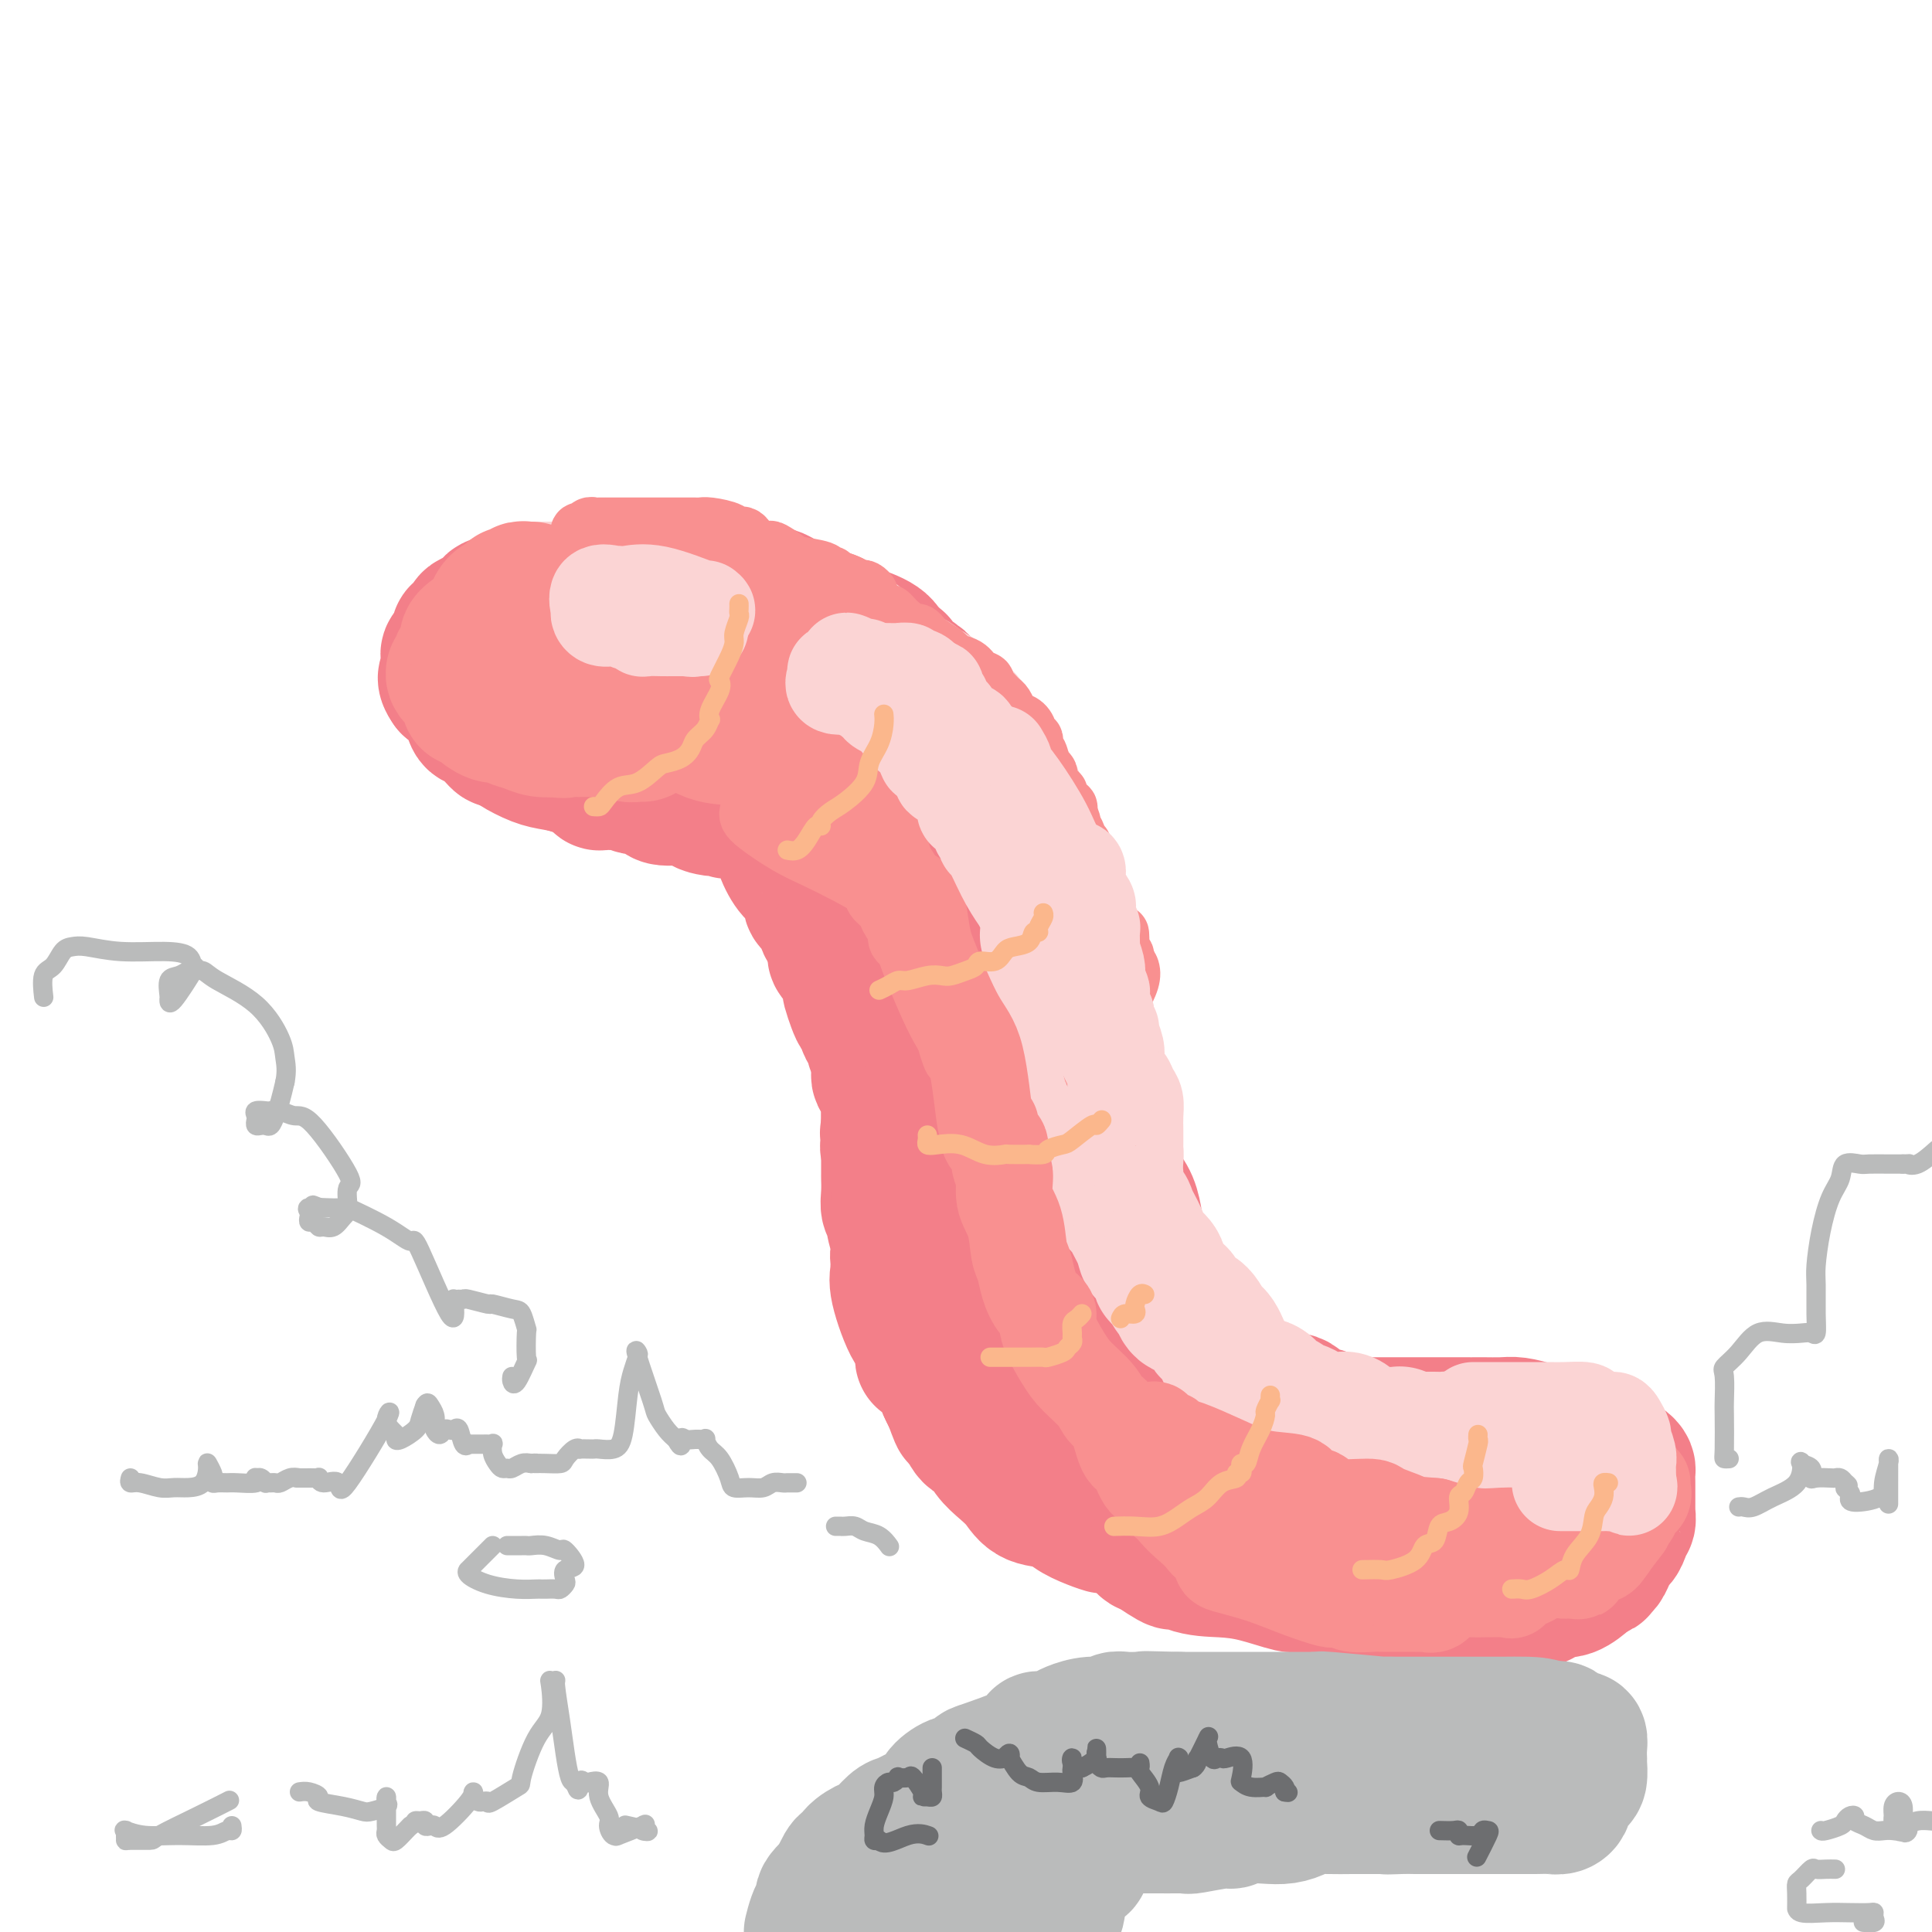 <svg viewBox='0 0 400 400' version='1.1' xmlns='http://www.w3.org/2000/svg' xmlns:xlink='http://www.w3.org/1999/xlink'><g fill='none' stroke='rgb(243,127,137)' stroke-width='28' stroke-linecap='round' stroke-linejoin='round'><path d='M124,121c-0.332,0.008 -0.663,0.016 0,0c0.663,-0.016 2.322,-0.057 3,0c0.678,0.057 0.376,0.212 1,0c0.624,-0.212 2.173,-0.789 3,-1c0.827,-0.211 0.931,-0.054 1,0c0.069,0.054 0.103,0.006 1,0c0.897,-0.006 2.657,0.029 4,0c1.343,-0.029 2.268,-0.124 4,0c1.732,0.124 4.271,0.467 8,1c3.729,0.533 8.647,1.257 11,2c2.353,0.743 2.141,1.505 3,2c0.859,0.495 2.788,0.723 4,1c1.212,0.277 1.708,0.604 2,1c0.292,0.396 0.379,0.861 1,1c0.621,0.139 1.777,-0.049 2,0c0.223,0.049 -0.488,0.333 0,1c0.488,0.667 2.175,1.717 3,2c0.825,0.283 0.788,-0.200 2,0c1.212,0.200 3.671,1.083 5,2c1.329,0.917 1.527,1.866 2,3c0.473,1.134 1.222,2.451 2,3c0.778,0.549 1.586,0.331 2,1c0.414,0.669 0.435,2.225 1,3c0.565,0.775 1.674,0.767 2,1c0.326,0.233 -0.130,0.705 0,1c0.130,0.295 0.845,0.414 1,1c0.155,0.586 -0.249,1.641 0,2c0.249,0.359 1.150,0.024 2,1c0.850,0.976 1.648,3.264 2,4c0.352,0.736 0.259,-0.081 1,0c0.741,0.081 2.315,1.060 3,2c0.685,0.940 0.481,1.840 1,3c0.519,1.160 1.759,2.580 3,4'/><path d='M204,162c3.294,4.605 0.529,1.618 0,1c-0.529,-0.618 1.178,1.131 2,2c0.822,0.869 0.760,0.856 1,1c0.240,0.144 0.782,0.446 1,1c0.218,0.554 0.111,1.362 0,2c-0.111,0.638 -0.228,1.106 0,2c0.228,0.894 0.801,2.215 1,3c0.199,0.785 0.025,1.034 0,2c-0.025,0.966 0.098,2.648 0,4c-0.098,1.352 -0.419,2.374 0,3c0.419,0.626 1.576,0.855 2,2c0.424,1.145 0.114,3.206 0,4c-0.114,0.794 -0.030,0.321 0,1c0.030,0.679 0.008,2.512 0,3c-0.008,0.488 -0.002,-0.368 0,0c0.002,0.368 0.001,1.959 0,3c-0.001,1.041 -0.000,1.532 0,2c0.000,0.468 0.000,0.913 0,2c-0.000,1.087 0.000,2.816 0,4c-0.000,1.184 -0.000,1.824 0,3c0.000,1.176 0.000,2.890 0,4c-0.000,1.110 -0.001,1.618 0,3c0.001,1.382 0.004,3.640 0,5c-0.004,1.360 -0.015,1.824 0,3c0.015,1.176 0.057,3.063 0,4c-0.057,0.937 -0.211,0.922 0,2c0.211,1.078 0.789,3.247 1,5c0.211,1.753 0.057,3.088 0,4c-0.057,0.912 -0.015,1.399 0,2c0.015,0.601 0.004,1.314 0,2c-0.004,0.686 -0.002,1.343 0,2'/><path d='M212,243c0.172,9.458 0.101,4.102 0,3c-0.101,-1.102 -0.233,2.049 0,4c0.233,1.951 0.830,2.700 2,5c1.170,2.300 2.912,6.150 4,8c1.088,1.850 1.523,1.699 2,3c0.477,1.301 0.996,4.052 2,6c1.004,1.948 2.492,3.093 3,4c0.508,0.907 0.034,1.577 1,3c0.966,1.423 3.371,3.601 5,5c1.629,1.399 2.482,2.020 4,3c1.518,0.980 3.702,2.319 5,4c1.298,1.681 1.709,3.702 3,5c1.291,1.298 3.462,1.872 5,3c1.538,1.128 2.444,2.810 5,4c2.556,1.190 6.761,1.889 9,2c2.239,0.111 2.513,-0.364 3,0c0.487,0.364 1.187,1.569 3,2c1.813,0.431 4.741,0.087 7,0c2.259,-0.087 3.851,0.082 5,0c1.149,-0.082 1.855,-0.415 3,0c1.145,0.415 2.727,1.576 4,2c1.273,0.424 2.236,0.110 4,0c1.764,-0.110 4.330,-0.014 6,0c1.670,0.014 2.444,-0.052 3,0c0.556,0.052 0.895,0.224 2,0c1.105,-0.224 2.977,-0.844 4,-1c1.023,-0.156 1.199,0.150 2,0c0.801,-0.150 2.229,-0.757 3,-1c0.771,-0.243 0.886,-0.121 1,0'/><path d='M312,307c3.800,-0.309 0.799,-0.083 -1,0c-1.799,0.083 -2.395,0.022 -4,0c-1.605,-0.022 -4.219,-0.005 -6,0c-1.781,0.005 -2.729,-0.001 -4,0c-1.271,0.001 -2.866,0.011 -4,0c-1.134,-0.011 -1.808,-0.042 -3,0c-1.192,0.042 -2.904,0.156 -4,0c-1.096,-0.156 -1.577,-0.582 -3,-1c-1.423,-0.418 -3.789,-0.829 -6,-1c-2.211,-0.171 -4.266,-0.101 -6,0c-1.734,0.101 -3.148,0.235 -5,0c-1.852,-0.235 -4.143,-0.839 -5,-1c-0.857,-0.161 -0.279,0.121 -1,0c-0.721,-0.121 -2.741,-0.644 -4,-1c-1.259,-0.356 -1.756,-0.543 -3,-1c-1.244,-0.457 -3.234,-1.182 -4,-2c-0.766,-0.818 -0.307,-1.730 -1,-2c-0.693,-0.270 -2.537,0.101 -4,0c-1.463,-0.101 -2.546,-0.674 -4,-1c-1.454,-0.326 -3.280,-0.406 -4,-1c-0.720,-0.594 -0.335,-1.702 -1,-2c-0.665,-0.298 -2.381,0.216 -4,0c-1.619,-0.216 -3.141,-1.160 -4,-2c-0.859,-0.840 -1.053,-1.576 -2,-2c-0.947,-0.424 -2.645,-0.538 -4,-1c-1.355,-0.462 -2.366,-1.273 -3,-2c-0.634,-0.727 -0.892,-1.369 -2,-2c-1.108,-0.631 -3.068,-1.249 -4,-2c-0.932,-0.751 -0.838,-1.634 -1,-2c-0.162,-0.366 -0.582,-0.214 -1,0c-0.418,0.214 -0.834,0.490 -1,0c-0.166,-0.490 -0.083,-1.745 0,-3'/><path d='M209,278c-1.870,-2.223 -0.546,-2.282 0,-2c0.546,0.282 0.314,0.904 0,0c-0.314,-0.904 -0.710,-3.333 -1,-5c-0.290,-1.667 -0.474,-2.571 -1,-3c-0.526,-0.429 -1.395,-0.383 -2,-1c-0.605,-0.617 -0.947,-1.899 -1,-3c-0.053,-1.101 0.182,-2.023 0,-3c-0.182,-0.977 -0.781,-2.011 -1,-3c-0.219,-0.989 -0.059,-1.934 0,-3c0.059,-1.066 0.016,-2.254 0,-3c-0.016,-0.746 -0.004,-1.052 0,-2c0.004,-0.948 0.001,-2.539 0,-4c-0.001,-1.461 -0.000,-2.791 0,-4c0.000,-1.209 0.000,-2.296 0,-3c-0.000,-0.704 -0.000,-1.025 0,-2c0.000,-0.975 0.000,-2.603 0,-4c-0.000,-1.397 -0.000,-2.562 0,-4c0.000,-1.438 0.000,-3.148 0,-4c-0.000,-0.852 -0.000,-0.846 0,-2c0.000,-1.154 0.000,-3.468 0,-4c-0.000,-0.532 -0.000,0.718 0,0c0.000,-0.718 0.000,-3.403 0,-5c-0.000,-1.597 -0.000,-2.104 0,-3c0.000,-0.896 0.001,-2.179 0,-3c-0.001,-0.821 -0.003,-1.181 0,-2c0.003,-0.819 0.012,-2.098 0,-3c-0.012,-0.902 -0.044,-1.427 0,-2c0.044,-0.573 0.164,-1.195 0,-2c-0.164,-0.805 -0.611,-1.793 -1,-3c-0.389,-1.207 -0.720,-2.633 -1,-4c-0.280,-1.367 -0.509,-2.676 -1,-4c-0.491,-1.324 -1.246,-2.662 -2,-4'/><path d='M198,184c-1.203,-2.936 -1.712,-2.778 -2,-3c-0.288,-0.222 -0.356,-0.826 -1,-2c-0.644,-1.174 -1.864,-2.920 -3,-4c-1.136,-1.080 -2.187,-1.496 -3,-2c-0.813,-0.504 -1.388,-1.096 -2,-2c-0.612,-0.904 -1.262,-2.122 -2,-3c-0.738,-0.878 -1.564,-1.418 -2,-2c-0.436,-0.582 -0.481,-1.206 -1,-2c-0.519,-0.794 -1.510,-1.757 -2,-2c-0.490,-0.243 -0.479,0.236 -1,0c-0.521,-0.236 -1.575,-1.185 -2,-2c-0.425,-0.815 -0.220,-1.496 -1,-2c-0.780,-0.504 -2.546,-0.831 -3,-1c-0.454,-0.169 0.404,-0.181 0,-1c-0.404,-0.819 -2.071,-2.446 -3,-3c-0.929,-0.554 -1.122,-0.036 -1,0c0.122,0.036 0.557,-0.410 0,-1c-0.557,-0.590 -2.106,-1.325 -3,-2c-0.894,-0.675 -1.131,-1.292 -2,-2c-0.869,-0.708 -2.369,-1.508 -3,-2c-0.631,-0.492 -0.395,-0.675 -1,-1c-0.605,-0.325 -2.053,-0.791 -3,-1c-0.947,-0.209 -1.393,-0.160 -2,-1c-0.607,-0.840 -1.374,-2.568 -2,-3c-0.626,-0.432 -1.110,0.432 -2,0c-0.890,-0.432 -2.187,-2.161 -3,-3c-0.813,-0.839 -1.142,-0.789 -2,-1c-0.858,-0.211 -2.244,-0.684 -3,-1c-0.756,-0.316 -0.882,-0.477 -2,-1c-1.118,-0.523 -3.227,-1.408 -4,-2c-0.773,-0.592 -0.208,-0.890 -1,-1c-0.792,-0.110 -2.941,-0.031 -4,0c-1.059,0.031 -1.030,0.016 -1,0'/><path d='M131,131c-5.738,-2.662 -3.583,-0.818 -4,0c-0.417,0.818 -3.407,0.612 -5,0c-1.593,-0.612 -1.790,-1.628 -2,-2c-0.210,-0.372 -0.433,-0.101 -1,0c-0.567,0.101 -1.479,0.030 -2,0c-0.521,-0.030 -0.651,-0.019 -1,0c-0.349,0.019 -0.917,0.047 -1,0c-0.083,-0.047 0.317,-0.170 0,0c-0.317,0.170 -1.353,0.631 -2,1c-0.647,0.369 -0.905,0.645 -1,1c-0.095,0.355 -0.026,0.789 0,1c0.026,0.211 0.009,0.198 0,1c-0.009,0.802 -0.010,2.420 0,3c0.010,0.580 0.032,0.123 0,0c-0.032,-0.123 -0.119,0.089 0,1c0.119,0.911 0.443,2.522 1,3c0.557,0.478 1.346,-0.178 2,0c0.654,0.178 1.174,1.190 2,2c0.826,0.810 1.959,1.417 3,2c1.041,0.583 1.989,1.143 3,2c1.011,0.857 2.083,2.012 3,3c0.917,0.988 1.677,1.810 2,2c0.323,0.190 0.209,-0.251 1,0c0.791,0.251 2.486,1.196 4,2c1.514,0.804 2.845,1.468 4,2c1.155,0.532 2.134,0.931 3,1c0.866,0.069 1.619,-0.191 2,0c0.381,0.191 0.391,0.835 1,1c0.609,0.165 1.818,-0.148 3,0c1.182,0.148 2.338,0.757 3,1c0.662,0.243 0.831,0.122 1,0'/><path d='M150,158c3.536,1.054 1.375,0.188 1,0c-0.375,-0.188 1.037,0.302 2,1c0.963,0.698 1.477,1.603 2,2c0.523,0.397 1.056,0.286 2,1c0.944,0.714 2.298,2.254 3,3c0.702,0.746 0.751,0.699 2,1c1.249,0.301 3.697,0.949 5,2c1.303,1.051 1.462,2.505 2,3c0.538,0.495 1.453,0.029 2,0c0.547,-0.029 0.724,0.377 1,1c0.276,0.623 0.652,1.462 1,2c0.348,0.538 0.668,0.775 1,1c0.332,0.225 0.677,0.438 1,1c0.323,0.562 0.625,1.473 1,2c0.375,0.527 0.822,0.670 1,1c0.178,0.330 0.087,0.847 0,1c-0.087,0.153 -0.170,-0.059 0,0c0.170,0.059 0.593,0.390 1,1c0.407,0.610 0.799,1.500 1,2c0.201,0.500 0.212,0.609 0,1c-0.212,0.391 -0.645,1.063 0,2c0.645,0.937 2.369,2.139 3,3c0.631,0.861 0.170,1.382 0,2c-0.170,0.618 -0.047,1.333 0,2c0.047,0.667 0.020,1.286 0,2c-0.020,0.714 -0.034,1.525 0,2c0.034,0.475 0.114,0.616 0,1c-0.114,0.384 -0.422,1.010 0,2c0.422,0.990 1.575,2.343 2,3c0.425,0.657 0.121,0.616 0,1c-0.121,0.384 -0.061,1.192 0,2'/><path d='M184,206c0.309,2.857 0.083,1.498 0,2c-0.083,0.502 -0.022,2.863 0,4c0.022,1.137 0.006,1.049 0,2c-0.006,0.951 -0.002,2.940 0,4c0.002,1.060 0.000,1.190 0,2c-0.000,0.810 -0.000,2.300 0,3c0.000,0.700 0.000,0.612 0,1c-0.000,0.388 -0.000,1.254 0,2c0.000,0.746 0.000,1.373 0,2c-0.000,0.627 -0.000,1.253 0,2c0.000,0.747 0.000,1.616 0,2c-0.000,0.384 -0.000,0.283 0,1c0.000,0.717 0.000,2.253 0,3c-0.000,0.747 -0.001,0.704 0,2c0.001,1.296 0.004,3.929 0,5c-0.004,1.071 -0.016,0.578 0,1c0.016,0.422 0.061,1.759 0,3c-0.061,1.241 -0.226,2.388 0,3c0.226,0.612 0.844,0.691 1,1c0.156,0.309 -0.150,0.849 0,2c0.150,1.151 0.755,2.912 1,4c0.245,1.088 0.130,1.503 0,2c-0.130,0.497 -0.274,1.076 0,2c0.274,0.924 0.965,2.192 1,3c0.035,0.808 -0.588,1.157 0,2c0.588,0.843 2.386,2.179 3,3c0.614,0.821 0.045,1.125 0,3c-0.045,1.875 0.436,5.321 1,7c0.564,1.679 1.212,1.591 2,2c0.788,0.409 1.716,1.316 2,2c0.284,0.684 -0.077,1.146 0,2c0.077,0.854 0.594,2.101 1,3c0.406,0.899 0.703,1.449 1,2'/><path d='M197,290c2.202,6.357 1.208,2.248 1,1c-0.208,-1.248 0.370,0.364 1,2c0.630,1.636 1.313,3.294 2,4c0.687,0.706 1.378,0.459 2,1c0.622,0.541 1.174,1.870 2,3c0.826,1.130 1.924,2.060 3,3c1.076,0.940 2.128,1.890 3,3c0.872,1.110 1.562,2.378 3,3c1.438,0.622 3.624,0.596 5,1c1.376,0.404 1.942,1.239 3,2c1.058,0.761 2.609,1.448 4,2c1.391,0.552 2.622,0.970 3,1c0.378,0.030 -0.096,-0.328 1,0c1.096,0.328 3.762,1.341 5,2c1.238,0.659 1.046,0.965 1,1c-0.046,0.035 0.053,-0.202 1,0c0.947,0.202 2.743,0.842 4,1c1.257,0.158 1.977,-0.165 3,0c1.023,0.165 2.351,0.819 3,1c0.649,0.181 0.619,-0.110 1,0c0.381,0.110 1.172,0.622 2,1c0.828,0.378 1.694,0.622 3,1c1.306,0.378 3.053,0.891 4,1c0.947,0.109 1.095,-0.184 2,0c0.905,0.184 2.566,0.845 3,1c0.434,0.155 -0.360,-0.197 1,0c1.360,0.197 4.874,0.942 6,1c1.126,0.058 -0.135,-0.573 2,0c2.135,0.573 7.665,2.349 10,3c2.335,0.651 1.475,0.175 3,0c1.525,-0.175 5.436,-0.050 8,0c2.564,0.050 3.782,0.025 5,0'/><path d='M297,329c3.648,0.000 4.769,0.001 6,0c1.231,-0.001 2.573,-0.005 3,0c0.427,0.005 -0.062,0.017 0,0c0.062,-0.017 0.674,-0.064 1,0c0.326,0.064 0.367,0.237 1,0c0.633,-0.237 1.857,-0.886 3,-1c1.143,-0.114 2.206,0.307 3,0c0.794,-0.307 1.319,-1.342 2,-2c0.681,-0.658 1.519,-0.941 2,-1c0.481,-0.059 0.606,0.104 1,0c0.394,-0.104 1.059,-0.476 2,-1c0.941,-0.524 2.160,-1.200 3,-2c0.840,-0.800 1.302,-1.725 2,-2c0.698,-0.275 1.631,0.100 2,0c0.369,-0.100 0.175,-0.674 0,-1c-0.175,-0.326 -0.330,-0.405 0,-1c0.330,-0.595 1.146,-1.705 2,-2c0.854,-0.295 1.745,0.225 2,0c0.255,-0.225 -0.128,-1.196 0,-2c0.128,-0.804 0.766,-1.441 1,-2c0.234,-0.559 0.062,-1.039 0,-2c-0.062,-0.961 -0.015,-2.405 0,-3c0.015,-0.595 -0.001,-0.343 0,-1c0.001,-0.657 0.020,-2.222 0,-3c-0.020,-0.778 -0.079,-0.769 0,-1c0.079,-0.231 0.295,-0.703 0,-1c-0.295,-0.297 -1.100,-0.420 -2,-1c-0.900,-0.580 -1.896,-1.618 -3,-2c-1.104,-0.382 -2.315,-0.109 -3,0c-0.685,0.109 -0.842,0.055 -1,0'/><path d='M324,298c-1.531,-1.012 -0.859,-1.042 -1,-1c-0.141,0.042 -1.095,0.155 -2,0c-0.905,-0.155 -1.762,-0.577 -3,-1c-1.238,-0.423 -2.858,-0.845 -4,-1c-1.142,-0.155 -1.806,-0.041 -3,0c-1.194,0.041 -2.916,0.011 -4,0c-1.084,-0.011 -1.528,-0.003 -2,0c-0.472,0.003 -0.973,0.001 -1,0c-0.027,-0.001 0.420,-0.000 -1,0c-1.420,0.000 -4.706,-0.000 -6,0c-1.294,0.000 -0.596,0.001 -2,0c-1.404,-0.001 -4.909,-0.003 -7,0c-2.091,0.003 -2.767,0.012 -4,0c-1.233,-0.012 -3.024,-0.043 -4,0c-0.976,0.043 -1.136,0.162 -2,0c-0.864,-0.162 -2.432,-0.605 -3,-1c-0.568,-0.395 -0.135,-0.743 -1,-1c-0.865,-0.257 -3.029,-0.422 -4,-1c-0.971,-0.578 -0.751,-1.570 -2,-2c-1.249,-0.430 -3.968,-0.299 -6,-1c-2.032,-0.701 -3.379,-2.234 -4,-3c-0.621,-0.766 -0.518,-0.764 -1,-1c-0.482,-0.236 -1.550,-0.709 -2,-1c-0.450,-0.291 -0.281,-0.401 -1,-1c-0.719,-0.599 -2.326,-1.686 -3,-2c-0.674,-0.314 -0.415,0.145 -1,0c-0.585,-0.145 -2.015,-0.893 -3,-2c-0.985,-1.107 -1.523,-2.573 -2,-3c-0.477,-0.427 -0.891,0.184 -1,0c-0.109,-0.184 0.086,-1.165 0,-2c-0.086,-0.835 -0.453,-1.524 -1,-2c-0.547,-0.476 -1.273,-0.738 -2,-1'/><path d='M241,271c-1.105,-1.699 -0.869,-1.946 -1,-3c-0.131,-1.054 -0.631,-2.915 -1,-4c-0.369,-1.085 -0.607,-1.393 -1,-2c-0.393,-0.607 -0.942,-1.512 -1,-2c-0.058,-0.488 0.375,-0.560 0,-1c-0.375,-0.440 -1.557,-1.249 -2,-2c-0.443,-0.751 -0.147,-1.445 0,-2c0.147,-0.555 0.145,-0.972 0,-2c-0.145,-1.028 -0.434,-2.666 -1,-4c-0.566,-1.334 -1.407,-2.365 -2,-3c-0.593,-0.635 -0.936,-0.873 -1,-1c-0.064,-0.127 0.150,-0.142 0,-1c-0.150,-0.858 -0.665,-2.558 -1,-3c-0.335,-0.442 -0.488,0.373 -1,0c-0.512,-0.373 -1.381,-1.935 -2,-3c-0.619,-1.065 -0.988,-1.632 -1,-2c-0.012,-0.368 0.333,-0.536 0,-1c-0.333,-0.464 -1.343,-1.222 -2,-2c-0.657,-0.778 -0.961,-1.575 -1,-2c-0.039,-0.425 0.187,-0.479 0,-1c-0.187,-0.521 -0.786,-1.509 -1,-2c-0.214,-0.491 -0.042,-0.484 0,-1c0.042,-0.516 -0.044,-1.555 0,-2c0.044,-0.445 0.218,-0.297 0,-1c-0.218,-0.703 -0.829,-2.257 -1,-3c-0.171,-0.743 0.099,-0.673 0,-1c-0.099,-0.327 -0.565,-1.050 -1,-2c-0.435,-0.950 -0.839,-2.129 -1,-3c-0.161,-0.871 -0.081,-1.436 0,-2'/><path d='M219,213c-3.647,-9.221 -1.766,-3.272 -1,-2c0.766,1.272 0.415,-2.132 0,-4c-0.415,-1.868 -0.895,-2.200 -1,-3c-0.105,-0.800 0.164,-2.066 0,-3c-0.164,-0.934 -0.761,-1.534 -1,-2c-0.239,-0.466 -0.121,-0.798 0,-1c0.121,-0.202 0.244,-0.275 0,-1c-0.244,-0.725 -0.854,-2.103 -1,-3c-0.146,-0.897 0.173,-1.314 0,-2c-0.173,-0.686 -0.839,-1.642 -1,-3c-0.161,-1.358 0.182,-3.119 0,-4c-0.182,-0.881 -0.889,-0.884 -1,-1c-0.111,-0.116 0.374,-0.346 0,-2c-0.374,-1.654 -1.607,-4.731 -2,-6c-0.393,-1.269 0.053,-0.731 0,-1c-0.053,-0.269 -0.606,-1.347 -1,-2c-0.394,-0.653 -0.628,-0.882 -1,-2c-0.372,-1.118 -0.882,-3.126 -1,-4c-0.118,-0.874 0.158,-0.614 0,-1c-0.158,-0.386 -0.748,-1.419 -1,-2c-0.252,-0.581 -0.164,-0.711 0,-1c0.164,-0.289 0.405,-0.738 0,-1c-0.405,-0.262 -1.457,-0.336 -2,-1c-0.543,-0.664 -0.578,-1.917 -1,-3c-0.422,-1.083 -1.230,-1.995 -2,-3c-0.770,-1.005 -1.500,-2.104 -2,-3c-0.500,-0.896 -0.769,-1.591 -1,-2c-0.231,-0.409 -0.423,-0.532 -1,-1c-0.577,-0.468 -1.540,-1.280 -2,-2c-0.460,-0.720 -0.417,-1.349 -1,-2c-0.583,-0.651 -1.791,-1.326 -3,-2'/><path d='M192,143c-2.476,-3.361 -1.166,-1.264 -1,-1c0.166,0.264 -0.810,-1.306 -2,-2c-1.190,-0.694 -2.593,-0.514 -3,-1c-0.407,-0.486 0.181,-1.640 0,-2c-0.181,-0.360 -1.132,0.072 -2,0c-0.868,-0.072 -1.654,-0.650 -2,-1c-0.346,-0.350 -0.250,-0.473 -1,-1c-0.750,-0.527 -2.344,-1.459 -3,-2c-0.656,-0.541 -0.374,-0.691 -1,-1c-0.626,-0.309 -2.161,-0.775 -3,-1c-0.839,-0.225 -0.984,-0.208 -2,-1c-1.016,-0.792 -2.903,-2.393 -4,-3c-1.097,-0.607 -1.403,-0.219 -2,0c-0.597,0.219 -1.486,0.269 -2,0c-0.514,-0.269 -0.654,-0.857 -1,-1c-0.346,-0.143 -0.897,0.159 -1,0c-0.103,-0.159 0.241,-0.777 0,-1c-0.241,-0.223 -1.066,-0.049 -2,0c-0.934,0.049 -1.978,-0.026 -3,0c-1.022,0.026 -2.021,0.151 -3,0c-0.979,-0.151 -1.937,-0.580 -3,-1c-1.063,-0.420 -2.231,-0.830 -3,-1c-0.769,-0.170 -1.137,-0.098 -2,0c-0.863,0.098 -2.220,0.222 -3,0c-0.780,-0.222 -0.985,-0.792 -2,-1c-1.015,-0.208 -2.842,-0.056 -4,0c-1.158,0.056 -1.647,0.015 -2,0c-0.353,-0.015 -0.569,-0.004 -1,0c-0.431,0.004 -1.078,0.001 -2,0c-0.922,-0.001 -2.121,-0.000 -3,0c-0.879,0.000 -1.440,0.000 -2,0'/><path d='M127,122c-5.598,-0.464 -2.094,-0.124 -1,0c1.094,0.124 -0.222,0.033 -1,0c-0.778,-0.033 -1.017,-0.009 -1,0c0.017,0.009 0.290,0.003 0,0c-0.290,-0.003 -1.144,-0.002 -2,0c-0.856,0.002 -1.716,0.003 -2,0c-0.284,-0.003 0.007,-0.012 0,0c-0.007,0.012 -0.313,0.045 -1,0c-0.687,-0.045 -1.756,-0.167 -2,0c-0.244,0.167 0.338,0.623 0,1c-0.338,0.377 -1.596,0.674 -2,1c-0.404,0.326 0.046,0.679 0,1c-0.046,0.321 -0.587,0.610 -1,1c-0.413,0.390 -0.698,0.882 -1,1c-0.302,0.118 -0.621,-0.138 -1,0c-0.379,0.138 -0.818,0.671 -1,1c-0.182,0.329 -0.105,0.455 0,1c0.105,0.545 0.239,1.508 0,2c-0.239,0.492 -0.851,0.513 -1,1c-0.149,0.487 0.166,1.439 0,2c-0.166,0.561 -0.814,0.731 -1,1c-0.186,0.269 0.090,0.635 0,1c-0.090,0.365 -0.546,0.727 -1,1c-0.454,0.273 -0.906,0.458 -1,1c-0.094,0.542 0.171,1.441 0,2c-0.171,0.559 -0.778,0.779 -1,1c-0.222,0.221 -0.060,0.444 0,1c0.060,0.556 0.017,1.445 0,2c-0.017,0.555 -0.009,0.778 0,1'/><path d='M106,145c-1.363,3.369 -0.269,1.292 0,1c0.269,-0.292 -0.286,1.202 0,2c0.286,0.798 1.412,0.899 2,1c0.588,0.101 0.638,0.200 1,1c0.362,0.800 1.036,2.299 2,3c0.964,0.701 2.219,0.604 3,1c0.781,0.396 1.088,1.284 2,2c0.912,0.716 2.428,1.259 4,2c1.572,0.741 3.200,1.680 4,2c0.800,0.320 0.773,0.020 1,0c0.227,-0.020 0.707,0.240 -1,0c-1.707,-0.240 -5.603,-0.979 -8,-2c-2.397,-1.021 -3.295,-2.323 -5,-3c-1.705,-0.677 -4.218,-0.728 -5,-1c-0.782,-0.272 0.165,-0.764 0,-1c-0.165,-0.236 -1.444,-0.215 -2,0c-0.556,0.215 -0.390,0.625 -1,0c-0.610,-0.625 -1.998,-2.286 -3,-3c-1.002,-0.714 -1.619,-0.480 -2,-1c-0.381,-0.520 -0.526,-1.794 -1,-3c-0.474,-1.206 -1.278,-2.345 -2,-3c-0.722,-0.655 -1.361,-0.828 -2,-1'/><path d='M93,142c-1.547,-2.168 -0.415,-2.086 0,-2c0.415,0.086 0.112,0.178 0,0c-0.112,-0.178 -0.032,-0.624 0,-1c0.032,-0.376 0.017,-0.680 0,-1c-0.017,-0.320 -0.035,-0.654 0,-1c0.035,-0.346 0.122,-0.704 0,-1c-0.122,-0.296 -0.454,-0.531 0,-1c0.454,-0.469 1.693,-1.172 2,-2c0.307,-0.828 -0.319,-1.780 0,-2c0.319,-0.220 1.583,0.292 2,0c0.417,-0.292 -0.011,-1.387 0,-2c0.011,-0.613 0.463,-0.743 1,-1c0.537,-0.257 1.159,-0.642 2,-1c0.841,-0.358 1.903,-0.688 2,-1c0.097,-0.312 -0.769,-0.605 0,-1c0.769,-0.395 3.175,-0.892 4,-1c0.825,-0.108 0.071,0.174 0,0c-0.071,-0.174 0.543,-0.804 1,-1c0.457,-0.196 0.757,0.041 0,1c-0.757,0.959 -2.571,2.638 -3,3c-0.429,0.362 0.526,-0.594 0,0c-0.526,0.594 -2.533,2.736 -4,4c-1.467,1.264 -2.395,1.648 -3,2c-0.605,0.352 -0.887,0.672 -1,1c-0.113,0.328 -0.056,0.664 0,1'/><path d='M96,135c-1.545,1.833 -0.407,0.916 0,1c0.407,0.084 0.084,1.168 0,2c-0.084,0.832 0.072,1.413 0,2c-0.072,0.587 -0.370,1.179 0,2c0.370,0.821 1.409,1.869 2,3c0.591,1.131 0.733,2.343 1,3c0.267,0.657 0.657,0.757 1,1c0.343,0.243 0.639,0.627 1,1c0.361,0.373 0.789,0.734 1,1c0.211,0.266 0.207,0.439 1,1c0.793,0.561 2.382,1.512 3,2c0.618,0.488 0.263,0.512 1,1c0.737,0.488 2.566,1.440 4,2c1.434,0.560 2.475,0.728 4,1c1.525,0.272 3.535,0.647 5,1c1.465,0.353 2.385,0.683 3,1c0.615,0.317 0.924,0.621 1,1c0.076,0.379 -0.082,0.834 0,1c0.082,0.166 0.403,0.043 1,0c0.597,-0.043 1.470,-0.007 2,0c0.530,0.007 0.717,-0.014 1,0c0.283,0.014 0.660,0.064 1,0c0.340,-0.064 0.642,-0.241 1,0c0.358,0.241 0.773,0.901 2,1c1.227,0.099 3.265,-0.363 4,0c0.735,0.363 0.166,1.551 1,2c0.834,0.449 3.071,0.159 4,0c0.929,-0.159 0.551,-0.188 1,0c0.449,0.188 1.724,0.594 3,1'/><path d='M145,166c6.096,2.102 1.836,1.356 1,1c-0.836,-0.356 1.750,-0.321 3,0c1.250,0.321 1.162,0.927 2,1c0.838,0.073 2.602,-0.389 4,0c1.398,0.389 2.430,1.628 3,2c0.570,0.372 0.679,-0.122 1,0c0.321,0.122 0.855,0.860 1,1c0.145,0.140 -0.099,-0.317 0,0c0.099,0.317 0.541,1.407 1,2c0.459,0.593 0.935,0.688 1,1c0.065,0.312 -0.280,0.839 0,2c0.280,1.161 1.185,2.955 2,4c0.815,1.045 1.539,1.341 2,2c0.461,0.659 0.657,1.682 1,2c0.343,0.318 0.831,-0.068 1,0c0.169,0.068 0.019,0.589 0,1c-0.019,0.411 0.094,0.713 0,1c-0.094,0.287 -0.393,0.559 0,1c0.393,0.441 1.478,1.052 2,2c0.522,0.948 0.480,2.233 1,3c0.520,0.767 1.602,1.014 2,1c0.398,-0.014 0.114,-0.290 0,0c-0.114,0.290 -0.057,1.145 0,2'/><path d='M173,195c1.849,3.578 0.471,1.522 0,1c-0.471,-0.522 -0.035,0.489 0,1c0.035,0.511 -0.330,0.522 0,1c0.330,0.478 1.356,1.422 2,2c0.644,0.578 0.908,0.791 1,1c0.092,0.209 0.013,0.413 0,1c-0.013,0.587 0.039,1.558 0,2c-0.039,0.442 -0.169,0.355 0,1c0.169,0.645 0.636,2.022 1,3c0.364,0.978 0.623,1.557 1,2c0.377,0.443 0.872,0.749 1,1c0.128,0.251 -0.110,0.447 0,1c0.110,0.553 0.569,1.462 1,2c0.431,0.538 0.833,0.704 1,1c0.167,0.296 0.097,0.722 0,1c-0.097,0.278 -0.222,0.407 0,1c0.222,0.593 0.791,1.650 1,2c0.209,0.350 0.059,-0.007 0,0c-0.059,0.007 -0.026,0.380 0,1c0.026,0.620 0.045,1.489 0,2c-0.045,0.511 -0.156,0.665 0,1c0.156,0.335 0.578,0.852 1,1c0.422,0.148 0.845,-0.073 1,0c0.155,0.073 0.041,0.439 0,1c-0.041,0.561 -0.011,1.316 0,2c0.011,0.684 0.003,1.297 0,2c-0.003,0.703 -0.001,1.498 0,2c0.001,0.502 0.000,0.712 0,1c-0.000,0.288 -0.000,0.654 0,1c0.000,0.346 0.000,0.673 0,1'/><path d='M184,234c1.704,6.214 0.464,2.251 0,1c-0.464,-1.251 -0.153,0.212 0,1c0.153,0.788 0.146,0.900 0,1c-0.146,0.100 -0.431,0.186 0,1c0.431,0.814 1.580,2.356 2,3c0.420,0.644 0.113,0.389 0,1c-0.113,0.611 -0.030,2.088 0,3c0.030,0.912 0.008,1.260 0,2c-0.008,0.740 -0.002,1.874 0,3c0.002,1.126 0.001,2.244 0,3c-0.001,0.756 -0.003,1.148 0,2c0.003,0.852 0.010,2.163 0,3c-0.010,0.837 -0.037,1.201 0,2c0.037,0.799 0.139,2.034 0,3c-0.139,0.966 -0.520,1.663 0,4c0.520,2.337 1.940,6.314 3,8c1.060,1.686 1.759,1.082 2,2c0.241,0.918 0.022,3.357 0,4c-0.022,0.643 0.151,-0.510 1,0c0.849,0.510 2.374,2.683 3,4c0.626,1.317 0.354,1.779 1,3c0.646,1.221 2.209,3.202 4,5c1.791,1.798 3.810,3.411 5,4c1.190,0.589 1.553,0.152 3,1c1.447,0.848 3.979,2.981 6,4c2.021,1.019 3.531,0.925 5,2c1.469,1.075 2.898,3.319 4,5c1.102,1.681 1.878,2.800 3,4c1.122,1.200 2.591,2.482 4,3c1.409,0.518 2.759,0.273 4,1c1.241,0.727 2.373,2.427 3,3c0.627,0.573 0.751,0.021 1,0c0.249,-0.021 0.625,0.490 1,1'/><path d='M239,321c6.561,4.451 3.464,1.579 3,1c-0.464,-0.579 1.704,1.136 4,2c2.296,0.864 4.719,0.876 7,1c2.281,0.124 4.418,0.359 7,1c2.582,0.641 5.607,1.688 7,2c1.393,0.312 1.153,-0.113 2,0c0.847,0.113 2.780,0.762 4,1c1.220,0.238 1.725,0.066 2,0c0.275,-0.066 0.319,-0.024 1,0c0.681,0.024 2.000,0.031 3,0c1.000,-0.031 1.683,-0.099 3,0c1.317,0.099 3.270,0.366 6,1c2.730,0.634 6.239,1.634 8,2c1.761,0.366 1.775,0.098 3,0c1.225,-0.098 3.661,-0.026 5,0c1.339,0.026 1.580,0.007 2,0c0.420,-0.007 1.018,-0.001 2,0c0.982,0.001 2.347,-0.004 3,0c0.653,0.004 0.595,0.016 1,0c0.405,-0.016 1.274,-0.060 2,0c0.726,0.060 1.308,0.223 2,0c0.692,-0.223 1.493,-0.831 2,-1c0.507,-0.169 0.718,0.100 1,0c0.282,-0.100 0.633,-0.571 1,-1c0.367,-0.429 0.749,-0.818 1,-1c0.251,-0.182 0.371,-0.156 1,0c0.629,0.156 1.766,0.444 3,0c1.234,-0.444 2.563,-1.620 3,-2c0.437,-0.380 -0.018,0.034 0,0c0.018,-0.034 0.509,-0.517 1,-1'/><path d='M329,326c2.724,-1.119 2.036,-0.917 2,-1c-0.036,-0.083 0.582,-0.451 1,-1c0.418,-0.549 0.638,-1.278 1,-2c0.362,-0.722 0.868,-1.436 1,-2c0.132,-0.564 -0.109,-0.978 0,-1c0.109,-0.022 0.569,0.350 1,0c0.431,-0.350 0.833,-1.421 1,-2c0.167,-0.579 0.097,-0.667 0,-1c-0.097,-0.333 -0.222,-0.911 0,-1c0.222,-0.089 0.792,0.310 1,0c0.208,-0.310 0.056,-1.330 0,-2c-0.056,-0.670 -0.015,-0.991 0,-1c0.015,-0.009 0.004,0.292 0,0c-0.004,-0.292 -0.001,-1.177 0,-2c0.001,-0.823 -0.002,-1.582 0,-2c0.002,-0.418 0.008,-0.493 0,-1c-0.008,-0.507 -0.029,-1.445 0,-2c0.029,-0.555 0.110,-0.727 0,-1c-0.110,-0.273 -0.411,-0.648 -1,-1c-0.589,-0.352 -1.467,-0.682 -2,-1c-0.533,-0.318 -0.720,-0.624 -1,-1c-0.280,-0.376 -0.651,-0.822 -1,-1c-0.349,-0.178 -0.674,-0.089 -1,0'/><path d='M331,300c-1.033,-0.558 -0.617,0.046 -1,0c-0.383,-0.046 -1.565,-0.743 -2,-1c-0.435,-0.257 -0.124,-0.073 0,0c0.124,0.073 0.062,0.037 0,0'/></g>
<g fill='none' stroke='rgb(251,212,212)' stroke-width='28' stroke-linecap='round' stroke-linejoin='round'><path d='M111,122c0.331,0.000 0.661,0.000 1,0c0.339,-0.000 0.685,-0.000 1,0c0.315,0.000 0.598,0.000 1,0c0.402,-0.000 0.922,-0.001 1,0c0.078,0.001 -0.286,0.004 0,0c0.286,-0.004 1.222,-0.015 2,0c0.778,0.015 1.398,0.057 2,0c0.602,-0.057 1.186,-0.211 2,0c0.814,0.211 1.857,0.789 3,1c1.143,0.211 2.387,0.057 3,0c0.613,-0.057 0.594,-0.015 1,0c0.406,0.015 1.237,0.004 2,0c0.763,-0.004 1.458,-0.001 2,0c0.542,0.001 0.932,-0.002 1,0c0.068,0.002 -0.187,0.007 0,0c0.187,-0.007 0.814,-0.026 1,0c0.186,0.026 -0.071,0.098 0,0c0.071,-0.098 0.470,-0.367 1,0c0.530,0.367 1.192,1.370 2,2c0.808,0.630 1.761,0.887 3,1c1.239,0.113 2.763,0.083 4,0c1.237,-0.083 2.187,-0.218 3,0c0.813,0.218 1.488,0.789 2,1c0.512,0.211 0.861,0.060 1,0c0.139,-0.060 0.070,-0.030 0,0'/><path d='M177,132c0.447,0.303 0.895,0.607 1,1c0.105,0.393 -0.131,0.877 0,1c0.131,0.123 0.630,-0.115 1,0c0.370,0.115 0.612,0.583 1,1c0.388,0.417 0.924,0.783 1,1c0.076,0.217 -0.306,0.284 1,1c1.306,0.716 4.299,2.080 6,3c1.701,0.920 2.109,1.394 3,2c0.891,0.606 2.266,1.343 3,2c0.734,0.657 0.827,1.233 1,2c0.173,0.767 0.425,1.726 1,2c0.575,0.274 1.474,-0.135 2,0c0.526,0.135 0.680,0.815 1,1c0.320,0.185 0.805,-0.125 1,0c0.195,0.125 0.099,0.685 0,1c-0.099,0.315 -0.200,0.384 0,1c0.200,0.616 0.701,1.778 1,2c0.299,0.222 0.394,-0.497 1,0c0.606,0.497 1.721,2.209 2,3c0.279,0.791 -0.280,0.660 0,1c0.280,0.340 1.398,1.152 2,2c0.602,0.848 0.687,1.733 1,2c0.313,0.267 0.855,-0.083 1,0c0.145,0.083 -0.105,0.600 0,1c0.105,0.400 0.567,0.685 1,1c0.433,0.315 0.838,0.662 1,1c0.162,0.338 0.081,0.669 0,1'/><path d='M210,165c2.411,3.715 0.440,2.504 0,2c-0.440,-0.504 0.653,-0.300 1,0c0.347,0.300 -0.051,0.696 0,1c0.051,0.304 0.550,0.516 1,1c0.450,0.484 0.852,1.240 1,2c0.148,0.760 0.043,1.525 0,2c-0.043,0.475 -0.026,0.660 0,1c0.026,0.340 0.059,0.836 0,1c-0.059,0.164 -0.209,-0.005 0,0c0.209,0.005 0.778,0.184 1,1c0.222,0.816 0.097,2.270 0,3c-0.097,0.730 -0.166,0.735 0,1c0.166,0.265 0.567,0.790 1,2c0.433,1.210 0.900,3.106 1,4c0.100,0.894 -0.165,0.785 0,1c0.165,0.215 0.762,0.752 1,2c0.238,1.248 0.117,3.207 0,4c-0.117,0.793 -0.230,0.420 0,1c0.230,0.580 0.801,2.115 1,3c0.199,0.885 0.024,1.122 0,2c-0.024,0.878 0.103,2.396 0,3c-0.103,0.604 -0.435,0.292 0,1c0.435,0.708 1.638,2.434 2,4c0.362,1.566 -0.115,2.972 0,4c0.115,1.028 0.823,1.678 1,2c0.177,0.322 -0.176,0.316 0,1c0.176,0.684 0.882,2.060 1,3c0.118,0.940 -0.353,1.445 0,2c0.353,0.555 1.529,1.158 2,2c0.471,0.842 0.235,1.921 0,3'/><path d='M224,224c2.408,9.485 1.429,3.697 1,2c-0.429,-1.697 -0.308,0.696 0,2c0.308,1.304 0.804,1.520 1,2c0.196,0.480 0.092,1.223 0,2c-0.092,0.777 -0.170,1.587 0,2c0.170,0.413 0.589,0.429 1,1c0.411,0.571 0.813,1.698 1,2c0.187,0.302 0.160,-0.221 0,0c-0.160,0.221 -0.451,1.187 0,2c0.451,0.813 1.645,1.474 2,2c0.355,0.526 -0.127,0.916 0,1c0.127,0.084 0.864,-0.137 1,1c0.136,1.137 -0.328,3.632 0,5c0.328,1.368 1.449,1.609 2,2c0.551,0.391 0.534,0.934 1,2c0.466,1.066 1.417,2.657 2,4c0.583,1.343 0.799,2.437 1,3c0.201,0.563 0.386,0.593 1,1c0.614,0.407 1.657,1.191 2,2c0.343,0.809 -0.014,1.644 0,2c0.014,0.356 0.397,0.232 1,1c0.603,0.768 1.425,2.427 2,3c0.575,0.573 0.903,0.059 1,0c0.097,-0.059 -0.038,0.338 0,1c0.038,0.662 0.248,1.591 1,2c0.752,0.409 2.047,0.298 3,1c0.953,0.702 1.564,2.218 2,3c0.436,0.782 0.697,0.831 1,1c0.303,0.169 0.648,0.458 1,1c0.352,0.542 0.710,1.338 1,2c0.290,0.662 0.511,1.189 1,2c0.489,0.811 1.244,1.905 2,3'/><path d='M256,284c4.015,5.743 1.552,2.102 1,1c-0.552,-1.102 0.806,0.335 2,1c1.194,0.665 2.224,0.558 3,1c0.776,0.442 1.300,1.432 2,2c0.700,0.568 1.577,0.712 2,1c0.423,0.288 0.392,0.719 1,1c0.608,0.281 1.853,0.413 3,1c1.147,0.587 2.194,1.628 3,2c0.806,0.372 1.371,0.075 2,0c0.629,-0.075 1.321,0.071 2,0c0.679,-0.071 1.345,-0.358 2,0c0.655,0.358 1.299,1.363 2,2c0.701,0.637 1.459,0.907 2,1c0.541,0.093 0.866,0.011 2,0c1.134,-0.011 3.077,0.050 4,0c0.923,-0.050 0.828,-0.209 1,0c0.172,0.209 0.613,0.788 1,1c0.387,0.212 0.720,0.057 1,0c0.280,-0.057 0.507,-0.015 1,0c0.493,0.015 1.251,0.003 2,0c0.749,-0.003 1.489,0.003 2,0c0.511,-0.003 0.794,-0.015 1,0c0.206,0.015 0.335,0.057 1,0c0.665,-0.057 1.866,-0.211 3,0c1.134,0.211 2.202,0.789 3,1c0.798,0.211 1.326,0.057 2,0c0.674,-0.057 1.493,-0.015 2,0c0.507,0.015 0.703,0.004 1,0c0.297,-0.004 0.695,-0.001 1,0c0.305,0.001 0.516,0.000 1,0c0.484,-0.000 1.242,-0.000 2,0'/><path d='M314,299c6.764,0.774 3.173,0.207 2,0c-1.173,-0.207 0.070,-0.056 1,0c0.930,0.056 1.546,0.015 2,0c0.454,-0.015 0.747,-0.004 1,0c0.253,0.004 0.468,0.001 1,0c0.532,-0.001 1.383,-0.000 2,0c0.617,0.000 1.000,0.000 1,0c-0.000,-0.000 -0.385,-0.000 0,0c0.385,0.000 1.538,0.000 2,0c0.462,-0.000 0.231,-0.000 0,0'/></g>
<g fill='none' stroke='rgb(249,144,144)' stroke-width='28' stroke-linecap='round' stroke-linejoin='round'><path d='M110,122c-0.293,0.030 -0.586,0.060 -1,0c-0.414,-0.060 -0.950,-0.209 -1,0c-0.050,0.209 0.387,0.776 0,1c-0.387,0.224 -1.596,0.106 -2,0c-0.404,-0.106 -0.002,-0.198 0,0c0.002,0.198 -0.395,0.688 -1,1c-0.605,0.312 -1.417,0.446 -2,1c-0.583,0.554 -0.938,1.528 -1,2c-0.062,0.472 0.169,0.441 0,1c-0.169,0.559 -0.739,1.708 -1,2c-0.261,0.292 -0.213,-0.273 -1,0c-0.787,0.273 -2.410,1.382 -3,2c-0.590,0.618 -0.148,0.743 0,1c0.148,0.257 0.002,0.646 0,1c-0.002,0.354 0.139,0.672 0,1c-0.139,0.328 -0.560,0.666 -1,1c-0.440,0.334 -0.901,0.665 -1,1c-0.099,0.335 0.163,0.674 0,1c-0.163,0.326 -0.752,0.637 -1,1c-0.248,0.363 -0.154,0.776 0,1c0.154,0.224 0.368,0.258 1,1c0.632,0.742 1.682,2.193 2,3c0.318,0.807 -0.094,0.972 0,1c0.094,0.028 0.696,-0.080 1,0c0.304,0.080 0.311,0.350 1,1c0.689,0.650 2.060,1.681 3,2c0.940,0.319 1.450,-0.072 2,0c0.550,0.072 1.139,0.608 2,1c0.861,0.392 1.994,0.641 3,1c1.006,0.359 1.886,0.827 3,1c1.114,0.173 2.461,0.049 3,0c0.539,-0.049 0.269,-0.025 0,0'/><path d='M115,151c2.351,0.464 1.730,0.124 2,0c0.270,-0.124 1.432,-0.033 2,0c0.568,0.033 0.541,0.009 1,0c0.459,-0.009 1.403,-0.003 2,0c0.597,0.003 0.845,0.005 1,0c0.155,-0.005 0.216,-0.015 1,0c0.784,0.015 2.291,0.057 3,0c0.709,-0.057 0.621,-0.211 1,0c0.379,0.211 1.225,0.789 2,1c0.775,0.211 1.478,0.057 2,0c0.522,-0.057 0.863,-0.016 1,0c0.137,0.016 0.068,0.008 0,0'/><path d='M124,149c0.244,-0.028 0.488,-0.057 0,0c-0.488,0.057 -1.706,0.198 0,0c1.706,-0.198 6.338,-0.735 8,-1c1.662,-0.265 0.355,-0.256 1,0c0.645,0.256 3.244,0.760 4,1c0.756,0.240 -0.330,0.215 0,0c0.330,-0.215 2.074,-0.622 4,0c1.926,0.622 4.032,2.271 6,3c1.968,0.729 3.798,0.538 6,1c2.202,0.462 4.776,1.579 6,2c1.224,0.421 1.098,0.148 1,0c-0.098,-0.148 -0.168,-0.171 0,0c0.168,0.171 0.574,0.536 1,1c0.426,0.464 0.871,1.026 3,2c2.129,0.974 5.943,2.359 8,3c2.057,0.641 2.358,0.539 3,1c0.642,0.461 1.626,1.484 2,2c0.374,0.516 0.139,0.523 0,1c-0.139,0.477 -0.183,1.422 0,2c0.183,0.578 0.591,0.789 1,1'/><path d='M178,168c0.689,1.156 0.911,1.044 1,1c0.089,-0.044 0.044,-0.022 0,0'/></g>
<g fill='none' stroke='rgb(249,144,144)' stroke-width='12' stroke-linecap='round' stroke-linejoin='round'><path d='M155,139c0.203,-0.003 0.406,-0.006 1,0c0.594,0.006 1.578,0.020 2,0c0.422,-0.020 0.281,-0.075 1,0c0.719,0.075 2.298,0.279 3,0c0.702,-0.279 0.528,-1.039 1,-2c0.472,-0.961 1.591,-2.121 2,-3c0.409,-0.879 0.110,-1.478 0,-2c-0.110,-0.522 -0.029,-0.967 0,-1c0.029,-0.033 0.008,0.345 0,0c-0.008,-0.345 -0.002,-1.415 0,-2c0.002,-0.585 0.000,-0.685 0,-1c-0.000,-0.315 0.001,-0.845 0,-1c-0.001,-0.155 -0.004,0.064 0,0c0.004,-0.064 0.016,-0.412 0,-1c-0.016,-0.588 -0.059,-1.418 0,-2c0.059,-0.582 0.220,-0.917 0,-1c-0.220,-0.083 -0.821,0.087 -1,0c-0.179,-0.087 0.065,-0.430 0,-1c-0.065,-0.570 -0.437,-1.368 -1,-2c-0.563,-0.632 -1.316,-1.097 -2,-2c-0.684,-0.903 -1.300,-2.243 -2,-3c-0.700,-0.757 -1.486,-0.931 -2,-1c-0.514,-0.069 -0.757,-0.035 -1,0'/><path d='M156,114c-1.590,-1.649 -1.066,-0.771 -1,-1c0.066,-0.229 -0.325,-1.564 -1,-2c-0.675,-0.436 -1.634,0.027 -2,0c-0.366,-0.027 -0.139,-0.543 -1,-1c-0.861,-0.457 -2.808,-0.854 -4,-1c-1.192,-0.146 -1.627,-0.039 -2,0c-0.373,0.039 -0.683,0.010 -1,0c-0.317,-0.010 -0.642,-0.003 -1,0c-0.358,0.003 -0.750,0.001 -1,0c-0.250,-0.001 -0.359,-0.000 -1,0c-0.641,0.000 -1.816,0.000 -3,0c-1.184,-0.000 -2.379,-0.000 -3,0c-0.621,0.000 -0.669,0.000 -1,0c-0.331,-0.000 -0.947,-0.000 -1,0c-0.053,0.000 0.456,0.000 0,0c-0.456,-0.000 -1.876,-0.001 -3,0c-1.124,0.001 -1.950,0.004 -3,0c-1.050,-0.004 -2.324,-0.016 -3,0c-0.676,0.016 -0.756,0.060 -1,0c-0.244,-0.060 -0.654,-0.223 -1,0c-0.346,0.223 -0.629,0.833 -1,1c-0.371,0.167 -0.831,-0.109 -1,0c-0.169,0.109 -0.048,0.603 0,1c0.048,0.397 0.024,0.699 0,1'/><path d='M120,112c-0.488,0.464 0.292,0.125 2,0c1.708,-0.125 4.345,-0.034 7,0c2.655,0.034 5.327,0.013 8,0c2.673,-0.013 5.347,-0.019 7,0c1.653,0.019 2.286,0.061 3,0c0.714,-0.061 1.507,-0.227 2,0c0.493,0.227 0.684,0.845 1,1c0.316,0.155 0.757,-0.154 1,0c0.243,0.154 0.286,0.772 1,1c0.714,0.228 2.097,0.068 3,0c0.903,-0.068 1.327,-0.043 2,0c0.673,0.043 1.596,0.105 2,0c0.404,-0.105 0.289,-0.378 1,0c0.711,0.378 2.246,1.407 3,2c0.754,0.593 0.725,0.750 2,1c1.275,0.250 3.855,0.591 5,1c1.145,0.409 0.856,0.884 1,1c0.144,0.116 0.721,-0.126 1,0c0.279,0.126 0.259,0.621 1,1c0.741,0.379 2.241,0.641 3,1c0.759,0.359 0.775,0.814 1,1c0.225,0.186 0.658,0.101 1,0c0.342,-0.101 0.592,-0.220 1,0c0.408,0.220 0.974,0.777 1,1c0.026,0.223 -0.487,0.111 -1,0'/><path d='M179,123c2.569,0.988 -1.009,-1.042 -3,-2c-1.991,-0.958 -2.396,-0.844 -3,-1c-0.604,-0.156 -1.407,-0.581 -3,-1c-1.593,-0.419 -3.976,-0.830 -6,-1c-2.024,-0.170 -3.688,-0.098 -4,0c-0.312,0.098 0.729,0.222 0,0c-0.729,-0.222 -3.226,-0.792 -5,-1c-1.774,-0.208 -2.824,-0.056 -4,0c-1.176,0.056 -2.477,0.015 -4,0c-1.523,-0.015 -3.269,-0.004 -4,0c-0.731,0.004 -0.446,0.001 -1,0c-0.554,-0.001 -1.947,-0.000 -3,0c-1.053,0.000 -1.766,0.000 -3,0c-1.234,-0.000 -2.989,-0.001 -4,0c-1.011,0.001 -1.279,0.004 -2,0c-0.721,-0.004 -1.896,-0.016 -3,0c-1.104,0.016 -2.139,0.060 -3,0c-0.861,-0.060 -1.549,-0.225 -2,0c-0.451,0.225 -0.664,0.839 -1,1c-0.336,0.161 -0.794,-0.132 -1,0c-0.206,0.132 -0.160,0.690 0,1c0.160,0.310 0.435,0.372 0,1c-0.435,0.628 -1.581,1.821 -2,3c-0.419,1.179 -0.112,2.343 0,3c0.112,0.657 0.028,0.808 0,1c-0.028,0.192 0.001,0.427 0,1c-0.001,0.573 -0.033,1.486 0,2c0.033,0.514 0.130,0.629 0,1c-0.130,0.371 -0.489,0.996 0,2c0.489,1.004 1.824,2.386 3,3c1.176,0.614 2.193,0.461 3,1c0.807,0.539 1.403,1.769 2,3'/><path d='M126,140c1.441,1.083 1.044,0.290 1,0c-0.044,-0.290 0.265,-0.078 1,0c0.735,0.078 1.898,0.021 3,0c1.102,-0.021 2.144,-0.006 4,0c1.856,0.006 4.525,0.002 6,0c1.475,-0.002 1.757,-0.000 3,0c1.243,0.000 3.447,0.000 5,0c1.553,-0.000 2.456,-0.000 3,0c0.544,0.000 0.728,0.001 1,0c0.272,-0.001 0.632,-0.004 1,0c0.368,0.004 0.744,0.015 1,0c0.256,-0.015 0.393,-0.057 1,0c0.607,0.057 1.683,0.212 2,0c0.317,-0.212 -0.125,-0.792 0,-1c0.125,-0.208 0.818,-0.045 1,0c0.182,0.045 -0.147,-0.030 0,-1c0.147,-0.970 0.769,-2.836 1,-4c0.231,-1.164 0.072,-1.626 0,-2c-0.072,-0.374 -0.057,-0.659 0,-1c0.057,-0.341 0.154,-0.736 0,-1c-0.154,-0.264 -0.561,-0.397 -1,-1c-0.439,-0.603 -0.912,-1.677 -1,-2c-0.088,-0.323 0.207,0.105 0,0c-0.207,-0.105 -0.916,-0.744 -1,-1c-0.084,-0.256 0.458,-0.128 1,0'/><path d='M158,126c0.301,-2.166 1.053,-0.580 2,0c0.947,0.580 2.087,0.155 3,0c0.913,-0.155 1.598,-0.042 2,0c0.402,0.042 0.521,0.011 1,0c0.479,-0.011 1.320,-0.003 2,0c0.680,0.003 1.201,0.001 2,0c0.799,-0.001 1.878,-0.000 3,0c1.122,0.000 2.289,-0.000 3,0c0.711,0.000 0.968,0.000 1,0c0.032,-0.000 -0.160,-0.001 0,0c0.160,0.001 0.673,0.004 1,0c0.327,-0.004 0.468,-0.017 1,0c0.532,0.017 1.454,0.063 2,0c0.546,-0.063 0.717,-0.233 1,0c0.283,0.233 0.677,0.871 1,1c0.323,0.129 0.573,-0.249 1,0c0.427,0.249 1.030,1.127 2,2c0.970,0.873 2.307,1.742 3,2c0.693,0.258 0.742,-0.096 1,0c0.258,0.096 0.723,0.641 1,1c0.277,0.359 0.365,0.531 1,1c0.635,0.469 1.818,1.234 3,2'/><path d='M195,135c2.306,1.814 1.570,1.848 2,2c0.430,0.152 2.027,0.422 3,1c0.973,0.578 1.321,1.464 2,2c0.679,0.536 1.687,0.721 2,1c0.313,0.279 -0.071,0.651 0,1c0.071,0.349 0.597,0.675 1,1c0.403,0.325 0.684,0.651 1,1c0.316,0.349 0.665,0.723 1,1c0.335,0.277 0.654,0.459 1,1c0.346,0.541 0.719,1.441 1,2c0.281,0.559 0.471,0.776 1,1c0.529,0.224 1.396,0.455 2,1c0.604,0.545 0.946,1.403 1,2c0.054,0.597 -0.179,0.931 0,1c0.179,0.069 0.769,-0.129 1,0c0.231,0.129 0.104,0.584 0,1c-0.104,0.416 -0.185,0.793 0,1c0.185,0.207 0.636,0.244 1,1c0.364,0.756 0.641,2.230 1,3c0.359,0.770 0.801,0.835 1,1c0.199,0.165 0.157,0.430 0,1c-0.157,0.570 -0.427,1.444 0,2c0.427,0.556 1.551,0.793 2,1c0.449,0.207 0.223,0.386 0,1c-0.223,0.614 -0.445,1.665 0,2c0.445,0.335 1.556,-0.047 2,0c0.444,0.047 0.222,0.524 0,1'/><path d='M221,168c1.399,3.045 0.897,2.657 1,3c0.103,0.343 0.811,1.418 1,2c0.189,0.582 -0.142,0.670 0,1c0.142,0.330 0.756,0.901 1,1c0.244,0.099 0.117,-0.273 0,0c-0.117,0.273 -0.224,1.190 0,2c0.224,0.810 0.778,1.512 1,2c0.222,0.488 0.112,0.760 0,1c-0.112,0.240 -0.226,0.446 0,1c0.226,0.554 0.791,1.455 1,2c0.209,0.545 0.060,0.733 0,1c-0.060,0.267 -0.031,0.611 0,1c0.031,0.389 0.065,0.822 0,1c-0.065,0.178 -0.228,0.102 0,1c0.228,0.898 0.846,2.769 0,5c-0.846,2.231 -3.155,4.820 -4,6c-0.845,1.180 -0.226,0.949 0,1c0.226,0.051 0.060,0.384 0,1c-0.060,0.616 -0.012,1.516 0,2c0.012,0.484 -0.011,0.553 0,1c0.011,0.447 0.056,1.272 0,2c-0.056,0.728 -0.212,1.360 0,2c0.212,0.640 0.793,1.289 1,2c0.207,0.711 0.039,1.484 0,2c-0.039,0.516 0.049,0.776 0,1c-0.049,0.224 -0.237,0.414 0,1c0.237,0.586 0.899,1.570 1,2c0.101,0.430 -0.357,0.308 0,1c0.357,0.692 1.531,2.198 2,3c0.469,0.802 0.235,0.901 0,1'/><path d='M226,220c0.577,3.524 0.019,1.334 0,1c-0.019,-0.334 0.502,1.186 1,2c0.498,0.814 0.974,0.921 1,1c0.026,0.079 -0.399,0.131 0,1c0.399,0.869 1.623,2.557 2,3c0.377,0.443 -0.091,-0.358 0,0c0.091,0.358 0.743,1.874 1,3c0.257,1.126 0.121,1.860 0,2c-0.121,0.140 -0.225,-0.315 0,0c0.225,0.315 0.779,1.402 1,2c0.221,0.598 0.109,0.709 0,1c-0.109,0.291 -0.215,0.762 0,1c0.215,0.238 0.751,0.243 1,0c0.249,-0.243 0.211,-0.735 0,-2c-0.211,-1.265 -0.597,-3.303 -1,-5c-0.403,-1.697 -0.825,-3.053 -1,-4c-0.175,-0.947 -0.104,-1.484 0,-3c0.104,-1.516 0.240,-4.012 0,-5c-0.240,-0.988 -0.855,-0.467 -1,-1c-0.145,-0.533 0.182,-2.121 0,-3c-0.182,-0.879 -0.872,-1.048 0,-3c0.872,-1.952 3.306,-5.688 4,-8c0.694,-2.312 -0.352,-3.199 -1,-4c-0.648,-0.801 -0.900,-1.514 -1,-2c-0.100,-0.486 -0.050,-0.743 0,-1'/><path d='M232,196c-0.075,-5.778 -0.262,-0.721 0,1c0.262,1.721 0.974,0.108 1,1c0.026,0.892 -0.632,4.291 -1,6c-0.368,1.709 -0.445,1.729 -1,2c-0.555,0.271 -1.587,0.792 -2,1c-0.413,0.208 -0.206,0.104 0,0'/><path d='M155,168c-0.083,0.298 -0.166,0.596 0,1c0.166,0.404 0.581,0.913 2,2c1.419,1.087 3.842,2.752 6,4c2.158,1.248 4.049,2.078 6,3c1.951,0.922 3.960,1.936 6,3c2.040,1.064 4.109,2.178 5,3c0.891,0.822 0.604,1.353 1,2c0.396,0.647 1.476,1.409 2,2c0.524,0.591 0.490,1.011 1,2c0.510,0.989 1.562,2.548 2,3c0.438,0.452 0.262,-0.201 0,0c-0.262,0.201 -0.610,1.257 0,2c0.610,0.743 2.176,1.174 3,2c0.824,0.826 0.904,2.047 1,3c0.096,0.953 0.207,1.639 1,3c0.793,1.361 2.269,3.395 3,5c0.731,1.605 0.718,2.779 1,4c0.282,1.221 0.860,2.490 1,3c0.140,0.510 -0.156,0.261 0,1c0.156,0.739 0.766,2.467 1,3c0.234,0.533 0.094,-0.128 0,-1c-0.094,-0.872 -0.142,-1.954 0,-3c0.142,-1.046 0.475,-2.057 0,-4c-0.475,-1.943 -1.756,-4.820 -3,-8c-1.244,-3.180 -2.450,-6.664 -3,-10c-0.550,-3.336 -0.443,-6.525 -1,-9c-0.557,-2.475 -1.779,-4.238 -3,-6'/><path d='M187,178c-1.729,-7.157 -1.052,-4.550 -1,-4c0.052,0.550 -0.520,-0.955 -1,-2c-0.480,-1.045 -0.869,-1.628 -1,-1c-0.131,0.628 -0.004,2.468 0,4c0.004,1.532 -0.114,2.755 0,4c0.114,1.245 0.460,2.511 2,5c1.540,2.489 4.274,6.202 6,8c1.726,1.798 2.445,1.683 3,3c0.555,1.317 0.948,4.067 1,5c0.052,0.933 -0.236,0.049 1,3c1.236,2.951 3.994,9.738 5,12c1.006,2.262 0.258,-0.000 0,0c-0.258,0.000 -0.027,2.263 0,4c0.027,1.737 -0.150,2.949 0,4c0.150,1.051 0.628,1.942 1,3c0.372,1.058 0.639,2.285 1,3c0.361,0.715 0.818,0.919 1,1c0.182,0.081 0.091,0.041 0,0'/></g>
<g fill='none' stroke='rgb(249,144,144)' stroke-width='20' stroke-linecap='round' stroke-linejoin='round'><path d='M189,186c0.337,0.268 0.674,0.537 1,2c0.326,1.463 0.640,4.121 1,6c0.360,1.879 0.765,2.979 2,6c1.235,3.021 3.298,7.964 5,11c1.702,3.036 3.042,4.166 4,8c0.958,3.834 1.532,10.372 2,13c0.468,2.628 0.828,1.345 1,1c0.172,-0.345 0.155,0.247 0,1c-0.155,0.753 -0.450,1.667 0,2c0.450,0.333 1.644,0.085 2,1c0.356,0.915 -0.126,2.994 0,4c0.126,1.006 0.860,0.939 1,2c0.140,1.061 -0.314,3.248 0,5c0.314,1.752 1.396,3.068 2,5c0.604,1.932 0.730,4.481 1,6c0.270,1.519 0.683,2.007 1,3c0.317,0.993 0.539,2.492 1,4c0.461,1.508 1.161,3.025 2,4c0.839,0.975 1.818,1.408 2,2c0.182,0.592 -0.432,1.343 0,3c0.432,1.657 1.912,4.222 3,6c1.088,1.778 1.786,2.771 3,4c1.214,1.229 2.944,2.693 4,4c1.056,1.307 1.438,2.455 2,3c0.562,0.545 1.305,0.486 2,2c0.695,1.514 1.341,4.602 2,6c0.659,1.398 1.331,1.107 2,2c0.669,0.893 1.334,2.969 2,4c0.666,1.031 1.333,1.015 2,1'/><path d='M239,307c4.412,6.672 2.442,2.853 2,2c-0.442,-0.853 0.646,1.262 2,3c1.354,1.738 2.976,3.100 4,4c1.024,0.900 1.450,1.340 2,2c0.550,0.660 1.225,1.541 2,2c0.775,0.459 1.650,0.496 2,1c0.350,0.504 0.175,1.473 0,2c-0.175,0.527 -0.349,0.610 1,1c1.349,0.390 4.221,1.085 7,2c2.779,0.915 5.465,2.048 8,3c2.535,0.952 4.918,1.723 6,2c1.082,0.277 0.864,0.060 1,0c0.136,-0.060 0.627,0.036 1,0c0.373,-0.036 0.630,-0.206 1,0c0.370,0.206 0.855,0.787 2,1c1.145,0.213 2.950,0.057 4,0c1.050,-0.057 1.345,-0.013 3,0c1.655,0.013 4.669,-0.003 6,0c1.331,0.003 0.978,0.025 1,0c0.022,-0.025 0.418,-0.098 1,0c0.582,0.098 1.351,0.365 2,0c0.649,-0.365 1.177,-1.364 2,-2c0.823,-0.636 1.940,-0.910 3,-1c1.060,-0.090 2.062,0.005 4,0c1.938,-0.005 4.812,-0.109 6,0c1.188,0.109 0.688,0.433 1,0c0.312,-0.433 1.434,-1.621 2,-2c0.566,-0.379 0.575,0.052 1,0c0.425,-0.052 1.264,-0.586 2,-1c0.736,-0.414 1.368,-0.707 2,-1'/><path d='M320,325c3.649,-1.001 1.272,-0.005 1,0c-0.272,0.005 1.562,-0.983 3,-2c1.438,-1.017 2.479,-2.064 3,-3c0.521,-0.936 0.521,-1.760 1,-2c0.479,-0.240 1.438,0.105 2,0c0.562,-0.105 0.728,-0.659 1,-1c0.272,-0.341 0.651,-0.469 1,-1c0.349,-0.531 0.670,-1.464 1,-2c0.330,-0.536 0.669,-0.676 1,-1c0.331,-0.324 0.653,-0.834 1,-1c0.347,-0.166 0.719,0.010 1,0c0.281,-0.010 0.470,-0.207 1,-1c0.530,-0.793 1.402,-2.182 2,-3c0.598,-0.818 0.921,-1.064 1,-1c0.079,0.064 -0.088,0.439 0,1c0.088,0.561 0.430,1.306 0,2c-0.430,0.694 -1.632,1.335 -2,2c-0.368,0.665 0.100,1.355 -1,2c-1.100,0.645 -3.766,1.245 -6,2c-2.234,0.755 -4.035,1.666 -5,2c-0.965,0.334 -1.094,0.091 -2,0c-0.906,-0.091 -2.588,-0.030 -4,0c-1.412,0.030 -2.554,0.029 -4,0c-1.446,-0.029 -3.197,-0.085 -5,0c-1.803,0.085 -3.658,0.310 -6,0c-2.342,-0.310 -5.171,-1.155 -8,-2'/><path d='M297,316c-5.557,-0.433 -4.950,-0.515 -6,-1c-1.050,-0.485 -3.756,-1.371 -5,-2c-1.244,-0.629 -1.025,-0.999 -3,-1c-1.975,-0.001 -6.143,0.366 -8,0c-1.857,-0.366 -1.404,-1.466 -2,-2c-0.596,-0.534 -2.242,-0.504 -3,-1c-0.758,-0.496 -0.626,-1.519 -2,-2c-1.374,-0.481 -4.252,-0.420 -7,-1c-2.748,-0.580 -5.365,-1.801 -8,-3c-2.635,-1.199 -5.288,-2.376 -7,-3c-1.712,-0.624 -2.483,-0.694 -3,-1c-0.517,-0.306 -0.778,-0.849 -1,-1c-0.222,-0.151 -0.404,0.089 -1,0c-0.596,-0.089 -1.607,-0.509 -2,-1c-0.393,-0.491 -0.167,-1.055 0,-1c0.167,0.055 0.276,0.729 3,3c2.724,2.271 8.062,6.138 13,9c4.938,2.862 9.475,4.717 15,7c5.525,2.283 12.038,4.993 15,6c2.962,1.007 2.372,0.312 3,0c0.628,-0.312 2.473,-0.242 5,0c2.527,0.242 5.735,0.656 10,1c4.265,0.344 9.586,0.618 12,1c2.414,0.382 1.919,0.872 3,1c1.081,0.128 3.737,-0.106 5,0c1.263,0.106 1.131,0.553 1,1'/><path d='M324,325c6.023,0.590 1.579,0.064 0,0c-1.579,-0.064 -0.293,0.332 1,0c1.293,-0.332 2.593,-1.394 3,-2c0.407,-0.606 -0.077,-0.758 0,-1c0.077,-0.242 0.717,-0.576 1,-1c0.283,-0.424 0.209,-0.940 1,-1c0.791,-0.060 2.447,0.334 3,0c0.553,-0.334 0.004,-1.397 0,-2c-0.004,-0.603 0.539,-0.746 1,-1c0.461,-0.254 0.842,-0.618 1,-1c0.158,-0.382 0.094,-0.781 0,-1c-0.094,-0.219 -0.219,-0.258 0,-1c0.219,-0.742 0.781,-2.186 1,-2c0.219,0.186 0.096,2.002 0,3c-0.096,0.998 -0.165,1.180 0,1c0.165,-0.180 0.564,-0.720 0,0c-0.564,0.720 -2.090,2.701 -3,4c-0.910,1.299 -1.205,1.917 -2,2c-0.795,0.083 -2.089,-0.370 -3,0c-0.911,0.370 -1.437,1.561 -2,2c-0.563,0.439 -1.161,0.125 -2,0c-0.839,-0.125 -1.920,-0.063 -3,0'/><path d='M321,324c-2.167,0.536 -2.583,0.875 -3,1c-0.417,0.125 -0.833,0.036 -1,0c-0.167,-0.036 -0.083,-0.018 0,0'/></g>
<g fill='none' stroke='rgb(251,212,212)' stroke-width='20' stroke-linecap='round' stroke-linejoin='round'><path d='M207,156c0.478,0.800 0.956,1.599 1,2c0.044,0.401 -0.344,0.402 0,1c0.344,0.598 1.422,1.793 3,4c1.578,2.207 3.656,5.427 5,8c1.344,2.573 1.954,4.500 3,6c1.046,1.500 2.530,2.573 3,3c0.470,0.427 -0.072,0.206 0,0c0.072,-0.206 0.759,-0.399 1,0c0.241,0.399 0.036,1.389 0,2c-0.036,0.611 0.096,0.844 0,1c-0.096,0.156 -0.419,0.235 0,1c0.419,0.765 1.580,2.215 2,3c0.420,0.785 0.098,0.905 0,1c-0.098,0.095 0.026,0.166 0,1c-0.026,0.834 -0.204,2.431 0,3c0.204,0.569 0.790,0.109 1,0c0.210,-0.109 0.042,0.132 0,1c-0.042,0.868 0.040,2.364 0,3c-0.040,0.636 -0.203,0.412 0,1c0.203,0.588 0.773,1.988 1,3c0.227,1.012 0.113,1.636 0,2c-0.113,0.364 -0.224,0.468 0,1c0.224,0.532 0.782,1.493 1,2c0.218,0.507 0.097,0.560 0,1c-0.097,0.440 -0.171,1.269 0,2c0.171,0.731 0.585,1.366 1,2'/><path d='M229,210c0.861,4.216 1.015,3.255 1,3c-0.015,-0.255 -0.197,0.195 0,1c0.197,0.805 0.774,1.965 1,3c0.226,1.035 0.102,1.944 0,2c-0.102,0.056 -0.181,-0.740 0,0c0.181,0.740 0.623,3.016 1,4c0.377,0.984 0.689,0.676 1,1c0.311,0.324 0.619,1.282 1,2c0.381,0.718 0.834,1.198 1,2c0.166,0.802 0.044,1.927 0,3c-0.044,1.073 -0.011,2.094 0,3c0.011,0.906 0.000,1.695 0,2c-0.000,0.305 0.010,0.125 0,1c-0.010,0.875 -0.040,2.807 0,3c0.040,0.193 0.152,-1.351 0,-2c-0.152,-0.649 -0.566,-0.403 -1,-1c-0.434,-0.597 -0.887,-2.038 -1,-3c-0.113,-0.962 0.113,-1.444 0,-2c-0.113,-0.556 -0.566,-1.185 -1,-2c-0.434,-0.815 -0.848,-1.816 -1,-2c-0.152,-0.184 -0.041,0.451 0,0c0.041,-0.451 0.012,-1.986 0,-3c-0.012,-1.014 -0.006,-1.507 0,-2'/><path d='M231,223c-0.798,-3.214 -0.792,-2.751 -1,-3c-0.208,-0.249 -0.631,-1.212 -1,-2c-0.369,-0.788 -0.684,-1.402 -1,-2c-0.316,-0.598 -0.634,-1.179 -1,-2c-0.366,-0.821 -0.779,-1.880 -1,-3c-0.221,-1.120 -0.251,-2.299 -1,-3c-0.749,-0.701 -2.216,-0.925 -3,-2c-0.784,-1.075 -0.883,-3.003 -1,-4c-0.117,-0.997 -0.250,-1.064 -1,-2c-0.750,-0.936 -2.115,-2.742 -3,-4c-0.885,-1.258 -1.289,-1.968 -2,-3c-0.711,-1.032 -1.728,-2.386 -2,-3c-0.272,-0.614 0.200,-0.488 0,-1c-0.200,-0.512 -1.072,-1.662 -2,-3c-0.928,-1.338 -1.913,-2.866 -3,-5c-1.087,-2.134 -2.277,-4.875 -3,-6c-0.723,-1.125 -0.980,-0.634 -1,-1c-0.020,-0.366 0.197,-1.590 0,-2c-0.197,-0.410 -0.810,-0.007 -1,0c-0.190,0.007 0.041,-0.381 0,-1c-0.041,-0.619 -0.355,-1.469 -1,-2c-0.645,-0.531 -1.621,-0.743 -2,-1c-0.379,-0.257 -0.161,-0.558 0,-1c0.161,-0.442 0.266,-1.026 0,-2c-0.266,-0.974 -0.904,-2.340 -2,-3c-1.096,-0.660 -2.652,-0.615 -3,-1c-0.348,-0.385 0.510,-1.199 0,-2c-0.510,-0.801 -2.388,-1.590 -3,-2c-0.612,-0.410 0.042,-0.440 0,-1c-0.042,-0.560 -0.781,-1.651 -1,-2c-0.219,-0.349 0.080,0.043 0,0c-0.080,-0.043 -0.540,-0.522 -1,-1'/><path d='M190,153c-6.752,-11.240 -3.133,-4.340 -2,-2c1.133,2.340 -0.220,0.120 -1,-1c-0.780,-1.120 -0.987,-1.140 -1,-1c-0.013,0.140 0.169,0.440 0,0c-0.169,-0.440 -0.690,-1.620 -1,-2c-0.310,-0.380 -0.411,0.039 -1,0c-0.589,-0.039 -1.668,-0.535 -2,-1c-0.332,-0.465 0.083,-0.899 0,-1c-0.083,-0.101 -0.664,0.132 -1,0c-0.336,-0.132 -0.426,-0.630 -1,-1c-0.574,-0.370 -1.633,-0.611 -2,-1c-0.367,-0.389 -0.042,-0.927 -1,-1c-0.958,-0.073 -3.197,0.320 -4,0c-0.803,-0.320 -0.169,-1.354 0,-2c0.169,-0.646 -0.128,-0.905 0,-1c0.128,-0.095 0.683,-0.025 1,0c0.317,0.025 0.398,0.007 1,0c0.602,-0.007 1.724,-0.003 3,0c1.276,0.003 2.704,0.005 4,0c1.296,-0.005 2.458,-0.017 3,0c0.542,0.017 0.463,0.063 1,0c0.537,-0.063 1.690,-0.233 2,0c0.310,0.233 -0.224,0.870 0,1c0.224,0.130 1.207,-0.249 2,0c0.793,0.249 1.397,1.124 2,2'/><path d='M192,142c3.124,0.561 1.434,0.465 1,1c-0.434,0.535 0.389,1.701 1,2c0.611,0.299 1.012,-0.268 1,0c-0.012,0.268 -0.435,1.371 0,2c0.435,0.629 1.729,0.782 2,1c0.271,0.218 -0.482,0.500 0,1c0.482,0.500 2.198,1.218 3,2c0.802,0.782 0.691,1.629 1,2c0.309,0.371 1.039,0.266 1,0c-0.039,-0.266 -0.845,-0.694 -1,-1c-0.155,-0.306 0.343,-0.491 -1,-1c-1.343,-0.509 -4.526,-1.343 -6,-2c-1.474,-0.657 -1.240,-1.136 -2,-2c-0.760,-0.864 -2.515,-2.112 -4,-3c-1.485,-0.888 -2.699,-1.415 -4,-2c-1.301,-0.585 -2.689,-1.229 -4,-2c-1.311,-0.771 -2.545,-1.669 -3,-2c-0.455,-0.331 -0.130,-0.095 0,0c0.130,0.095 0.065,0.047 0,0'/><path d='M177,138c-3.702,-2.309 -0.456,-0.580 1,0c1.456,0.580 1.122,0.011 1,0c-0.122,-0.011 -0.033,0.535 0,1c0.033,0.465 0.009,0.847 0,1c-0.009,0.153 -0.005,0.076 0,0'/><path d='M146,126c0.430,0.340 0.861,0.680 -1,0c-1.861,-0.680 -6.013,-2.381 -9,-3c-2.987,-0.619 -4.811,-0.155 -6,0c-1.189,0.155 -1.745,0.002 -2,0c-0.255,-0.002 -0.211,0.147 -1,0c-0.789,-0.147 -2.413,-0.590 -3,0c-0.587,0.590 -0.138,2.215 0,3c0.138,0.785 -0.036,0.731 0,1c0.036,0.269 0.282,0.860 1,1c0.718,0.140 1.906,-0.173 3,0c1.094,0.173 2.092,0.831 3,1c0.908,0.169 1.725,-0.151 2,0c0.275,0.151 0.009,0.772 0,1c-0.009,0.228 0.238,0.061 1,0c0.762,-0.061 2.039,-0.016 3,0c0.961,0.016 1.605,0.004 2,0c0.395,-0.004 0.541,-0.001 1,0c0.459,0.001 1.229,0.001 2,0'/><path d='M142,130c2.348,0.309 1.217,0.083 1,0c-0.217,-0.083 0.480,-0.022 1,0c0.520,0.022 0.863,0.006 1,0c0.137,-0.006 0.069,-0.003 0,0'/><path d='M305,292c0.104,0.000 0.208,0.000 1,0c0.792,-0.000 2.271,-0.000 3,0c0.729,0.000 0.706,0.000 2,0c1.294,-0.000 3.904,-0.000 5,0c1.096,0.000 0.679,0.000 1,0c0.321,-0.000 1.379,-0.001 2,0c0.621,0.001 0.805,0.003 1,0c0.195,-0.003 0.402,-0.011 1,0c0.598,0.011 1.589,0.041 3,0c1.411,-0.041 3.242,-0.153 4,0c0.758,0.153 0.442,0.570 1,1c0.558,0.430 1.991,0.873 3,1c1.009,0.127 1.595,-0.062 2,0c0.405,0.062 0.630,0.373 1,1c0.370,0.627 0.884,1.568 1,2c0.116,0.432 -0.165,0.353 0,1c0.165,0.647 0.776,2.019 1,3c0.224,0.981 0.060,1.572 0,2c-0.060,0.428 -0.016,0.692 0,1c0.016,0.308 0.004,0.660 0,1c-0.004,0.340 -0.001,0.669 0,1c0.001,0.331 0.001,0.666 0,1'/><path d='M337,307c0.399,1.856 0.398,0.497 0,0c-0.398,-0.497 -1.192,-0.133 -2,0c-0.808,0.133 -1.631,0.036 -2,0c-0.369,-0.036 -0.284,-0.010 -1,0c-0.716,0.010 -2.233,0.003 -3,0c-0.767,-0.003 -0.783,-0.001 -1,0c-0.217,0.001 -0.636,0.000 -1,0c-0.364,-0.000 -0.672,-0.000 -1,0c-0.328,0.000 -0.676,0.000 -1,0c-0.324,-0.000 -0.626,-0.000 -1,0c-0.374,0.000 -0.821,0.000 -1,0c-0.179,-0.000 -0.089,-0.000 0,0'/></g>
<g fill='none' stroke='rgb(251,183,140)' stroke-width='4' stroke-linecap='round' stroke-linejoin='round'><path d='M123,167c-0.101,-0.007 -0.201,-0.013 0,0c0.201,0.013 0.705,0.046 1,0c0.295,-0.046 0.382,-0.169 1,-1c0.618,-0.831 1.769,-2.368 3,-3c1.231,-0.632 2.543,-0.357 4,-1c1.457,-0.643 3.058,-2.203 4,-3c0.942,-0.797 1.226,-0.832 2,-1c0.774,-0.168 2.039,-0.470 3,-1c0.961,-0.530 1.617,-1.290 2,-2c0.383,-0.710 0.493,-1.371 1,-2c0.507,-0.629 1.411,-1.225 2,-2c0.589,-0.775 0.862,-1.728 1,-2c0.138,-0.272 0.140,0.137 0,0c-0.140,-0.137 -0.423,-0.820 0,-2c0.423,-1.180 1.553,-2.858 2,-4c0.447,-1.142 0.210,-1.747 0,-2c-0.210,-0.253 -0.392,-0.155 0,-1c0.392,-0.845 1.359,-2.632 2,-4c0.641,-1.368 0.956,-2.317 1,-3c0.044,-0.683 -0.184,-1.101 0,-2c0.184,-0.899 0.781,-2.280 1,-3c0.219,-0.720 0.059,-0.781 0,-1c-0.059,-0.219 -0.016,-0.597 0,-1c0.016,-0.403 0.005,-0.829 0,-1c-0.005,-0.171 -0.002,-0.085 0,0'/><path d='M163,176c0.671,0.134 1.341,0.269 2,0c0.659,-0.269 1.306,-0.940 2,-2c0.694,-1.060 1.433,-2.509 2,-3c0.567,-0.491 0.961,-0.024 1,0c0.039,0.024 -0.279,-0.394 0,-1c0.279,-0.606 1.153,-1.400 2,-2c0.847,-0.600 1.667,-1.007 3,-2c1.333,-0.993 3.180,-2.571 4,-4c0.820,-1.429 0.612,-2.709 1,-4c0.388,-1.291 1.372,-2.593 2,-4c0.628,-1.407 0.900,-2.917 1,-4c0.100,-1.083 0.029,-1.738 0,-2c-0.029,-0.262 -0.014,-0.131 0,0'/><path d='M182,205c0.653,-0.301 1.305,-0.603 2,-1c0.695,-0.397 1.431,-0.890 2,-1c0.569,-0.110 0.971,0.164 2,0c1.029,-0.164 2.686,-0.764 4,-1c1.314,-0.236 2.287,-0.106 3,0c0.713,0.106 1.167,0.188 2,0c0.833,-0.188 2.044,-0.645 3,-1c0.956,-0.355 1.658,-0.606 2,-1c0.342,-0.394 0.323,-0.930 1,-1c0.677,-0.070 2.051,0.327 3,0c0.949,-0.327 1.474,-1.380 2,-2c0.526,-0.620 1.054,-0.809 2,-1c0.946,-0.191 2.310,-0.383 3,-1c0.690,-0.617 0.707,-1.657 1,-2c0.293,-0.343 0.863,0.013 1,0c0.137,-0.013 -0.159,-0.395 0,-1c0.159,-0.605 0.774,-1.432 1,-2c0.226,-0.568 0.065,-0.877 0,-1c-0.065,-0.123 -0.032,-0.062 0,0'/><path d='M192,235c0.029,0.314 0.057,0.628 0,1c-0.057,0.372 -0.200,0.804 0,1c0.200,0.196 0.743,0.158 2,0c1.257,-0.158 3.228,-0.435 5,0c1.772,0.435 3.344,1.580 5,2c1.656,0.420 3.397,0.113 4,0c0.603,-0.113 0.068,-0.033 1,0c0.932,0.033 3.332,0.019 4,0c0.668,-0.019 -0.395,-0.044 0,0c0.395,0.044 2.250,0.158 3,0c0.750,-0.158 0.396,-0.588 1,-1c0.604,-0.412 2.165,-0.808 3,-1c0.835,-0.192 0.942,-0.181 2,-1c1.058,-0.819 3.067,-2.467 4,-3c0.933,-0.533 0.790,0.049 1,0c0.210,-0.049 0.774,-0.728 1,-1c0.226,-0.272 0.113,-0.136 0,0'/><path d='M205,281c0.631,-0.000 1.262,-0.000 2,0c0.738,0.000 1.582,0.001 2,0c0.418,-0.001 0.410,-0.003 1,0c0.590,0.003 1.779,0.012 3,0c1.221,-0.012 2.475,-0.045 3,0c0.525,0.045 0.323,0.166 1,0c0.677,-0.166 2.234,-0.621 3,-1c0.766,-0.379 0.740,-0.683 1,-1c0.260,-0.317 0.804,-0.648 1,-1c0.196,-0.352 0.042,-0.725 0,-1c-0.042,-0.275 0.027,-0.452 0,-1c-0.027,-0.548 -0.152,-1.466 0,-2c0.152,-0.534 0.579,-0.682 1,-1c0.421,-0.318 0.834,-0.805 1,-1c0.166,-0.195 0.083,-0.097 0,0'/><path d='M232,273c0.196,-0.454 0.391,-0.908 1,-1c0.609,-0.092 1.630,0.178 2,0c0.370,-0.178 0.089,-0.804 0,-1c-0.089,-0.196 0.015,0.039 0,0c-0.015,-0.039 -0.148,-0.351 0,-1c0.148,-0.649 0.578,-1.636 1,-2c0.422,-0.364 0.835,-0.104 1,0c0.165,0.104 0.083,0.052 0,0'/><path d='M231,316c-0.329,0.013 -0.657,0.025 0,0c0.657,-0.025 2.301,-0.088 4,0c1.699,0.088 3.455,0.328 5,0c1.545,-0.328 2.881,-1.225 4,-2c1.119,-0.775 2.022,-1.427 3,-2c0.978,-0.573 2.031,-1.067 3,-2c0.969,-0.933 1.853,-2.305 3,-3c1.147,-0.695 2.555,-0.712 3,-1c0.445,-0.288 -0.074,-0.845 0,-1c0.074,-0.155 0.740,0.094 1,0c0.260,-0.094 0.115,-0.531 0,-1c-0.115,-0.469 -0.198,-0.970 0,-1c0.198,-0.030 0.679,0.411 1,0c0.321,-0.411 0.482,-1.673 1,-3c0.518,-1.327 1.393,-2.719 2,-4c0.607,-1.281 0.947,-2.452 1,-3c0.053,-0.548 -0.182,-0.473 0,-1c0.182,-0.527 0.781,-1.657 1,-2c0.219,-0.343 0.059,0.100 0,0c-0.059,-0.100 -0.017,-0.743 0,-1c0.017,-0.257 0.008,-0.129 0,0'/><path d='M282,325c1.604,-0.037 3.207,-0.074 4,0c0.793,0.074 0.775,0.258 2,0c1.225,-0.258 3.693,-0.958 5,-2c1.307,-1.042 1.454,-2.428 2,-3c0.546,-0.572 1.490,-0.332 2,-1c0.510,-0.668 0.584,-2.244 1,-3c0.416,-0.756 1.172,-0.693 2,-1c0.828,-0.307 1.728,-0.984 2,-2c0.272,-1.016 -0.085,-2.371 0,-3c0.085,-0.629 0.610,-0.533 1,-1c0.390,-0.467 0.644,-1.499 1,-2c0.356,-0.501 0.813,-0.473 1,-1c0.187,-0.527 0.103,-1.609 0,-2c-0.103,-0.391 -0.224,-0.091 0,-1c0.224,-0.909 0.792,-3.027 1,-4c0.208,-0.973 0.056,-0.800 0,-1c-0.056,-0.200 -0.016,-0.771 0,-1c0.016,-0.229 0.008,-0.114 0,0'/><path d='M313,329c0.718,-0.043 1.436,-0.086 2,0c0.564,0.086 0.975,0.302 2,0c1.025,-0.302 2.663,-1.122 4,-2c1.337,-0.878 2.372,-1.814 3,-2c0.628,-0.186 0.851,0.379 1,0c0.149,-0.379 0.226,-1.701 1,-3c0.774,-1.299 2.246,-2.575 3,-4c0.754,-1.425 0.789,-2.998 1,-4c0.211,-1.002 0.596,-1.431 1,-2c0.404,-0.569 0.826,-1.277 1,-2c0.174,-0.723 0.098,-1.462 0,-2c-0.098,-0.538 -0.219,-0.876 0,-1c0.219,-0.124 0.777,-0.036 1,0c0.223,0.036 0.112,0.018 0,0'/></g>
<g fill='none' stroke='rgb(186,187,187)' stroke-width='4' stroke-linecap='round' stroke-linejoin='round'><path d='M27,306c-0.125,0.453 -0.249,0.906 0,1c0.249,0.094 0.872,-0.172 2,0c1.128,0.172 2.761,0.782 4,1c1.239,0.218 2.082,0.042 3,0c0.918,-0.042 1.910,0.048 3,0c1.090,-0.048 2.278,-0.234 3,-1c0.722,-0.766 0.977,-2.110 1,-3c0.023,-0.890 -0.188,-1.324 0,-1c0.188,0.324 0.775,1.407 1,2c0.225,0.593 0.088,0.694 0,1c-0.088,0.306 -0.128,0.815 0,1c0.128,0.185 0.423,0.046 1,0c0.577,-0.046 1.436,0.002 2,0c0.564,-0.002 0.833,-0.054 2,0c1.167,0.054 3.231,0.214 4,0c0.769,-0.214 0.244,-0.804 0,-1c-0.244,-0.196 -0.206,0.000 0,0c0.206,-0.000 0.580,-0.196 1,0c0.420,0.196 0.885,0.786 1,1c0.115,0.214 -0.121,0.054 0,0c0.121,-0.054 0.599,-0.001 1,0c0.401,0.001 0.726,-0.051 1,0c0.274,0.051 0.497,0.206 1,0c0.503,-0.206 1.287,-0.773 2,-1c0.713,-0.227 1.357,-0.113 2,0'/><path d='M62,306c5.382,-0.000 1.337,-0.001 0,0c-1.337,0.001 0.035,0.005 1,0c0.965,-0.005 1.524,-0.019 2,0c0.476,0.019 0.869,0.071 1,0c0.131,-0.071 -0.001,-0.263 0,0c0.001,0.263 0.134,0.983 1,1c0.866,0.017 2.464,-0.668 3,0c0.536,0.668 0.010,2.690 2,0c1.990,-2.690 6.496,-10.092 8,-13c1.504,-2.908 0.007,-1.321 0,0c-0.007,1.321 1.475,2.377 2,3c0.525,0.623 0.091,0.813 0,1c-0.091,0.187 0.161,0.370 1,0c0.839,-0.370 2.264,-1.292 3,-2c0.736,-0.708 0.782,-1.202 1,-2c0.218,-0.798 0.609,-1.899 1,-3'/><path d='M88,291c0.476,-0.865 0.666,-0.528 1,0c0.334,0.528 0.810,1.248 1,2c0.190,0.752 0.092,1.536 0,2c-0.092,0.464 -0.179,0.609 0,1c0.179,0.391 0.625,1.030 1,1c0.375,-0.030 0.677,-0.729 1,-1c0.323,-0.271 0.665,-0.115 1,0c0.335,0.115 0.664,0.188 1,0c0.336,-0.188 0.681,-0.639 1,0c0.319,0.639 0.614,2.367 1,3c0.386,0.633 0.863,0.169 1,0c0.137,-0.169 -0.065,-0.045 0,0c0.065,0.045 0.396,0.010 1,0c0.604,-0.010 1.482,0.003 2,0c0.518,-0.003 0.678,-0.022 1,0c0.322,0.022 0.807,0.087 1,0c0.193,-0.087 0.093,-0.325 0,0c-0.093,0.325 -0.180,1.212 0,2c0.180,0.788 0.629,1.475 1,2c0.371,0.525 0.666,0.886 1,1c0.334,0.114 0.708,-0.021 1,0c0.292,0.021 0.502,0.198 1,0c0.498,-0.198 1.285,-0.771 2,-1c0.715,-0.229 1.357,-0.115 2,0'/><path d='M110,303c1.175,-0.155 1.112,-0.043 1,0c-0.112,0.043 -0.272,0.018 0,0c0.272,-0.018 0.977,-0.029 2,0c1.023,0.029 2.363,0.099 3,0c0.637,-0.099 0.570,-0.366 1,-1c0.430,-0.634 1.359,-1.634 2,-2c0.641,-0.366 0.996,-0.098 1,0c0.004,0.098 -0.343,0.028 0,0c0.343,-0.028 1.377,-0.012 2,0c0.623,0.012 0.835,0.020 1,0c0.165,-0.020 0.282,-0.066 1,0c0.718,0.066 2.038,0.246 3,0c0.962,-0.246 1.565,-0.916 2,-3c0.435,-2.084 0.702,-5.582 1,-8c0.298,-2.418 0.626,-3.755 1,-5c0.374,-1.245 0.792,-2.399 1,-3c0.208,-0.601 0.205,-0.649 0,-1c-0.205,-0.351 -0.613,-1.006 0,1c0.613,2.006 2.247,6.672 3,9c0.753,2.328 0.626,2.319 1,3c0.374,0.681 1.250,2.052 2,3c0.750,0.948 1.375,1.474 2,2'/><path d='M140,298c1.427,2.629 0.995,0.703 1,0c0.005,-0.703 0.449,-0.182 1,0c0.551,0.182 1.211,0.025 2,0c0.789,-0.025 1.707,0.083 2,0c0.293,-0.083 -0.039,-0.358 0,0c0.039,0.358 0.450,1.350 1,2c0.550,0.650 1.239,0.960 2,2c0.761,1.040 1.593,2.811 2,4c0.407,1.189 0.389,1.797 1,2c0.611,0.203 1.851,0.002 3,0c1.149,-0.002 2.205,0.196 3,0c0.795,-0.196 1.327,-0.784 2,-1c0.673,-0.216 1.487,-0.058 2,0c0.513,0.058 0.725,0.015 1,0c0.275,-0.015 0.612,-0.004 1,0c0.388,0.004 0.825,0.001 1,0c0.175,-0.001 0.087,-0.001 0,0'/><path d='M360,312c0.279,-0.045 0.559,-0.090 1,0c0.441,0.090 1.044,0.315 2,0c0.956,-0.315 2.264,-1.168 4,-2c1.736,-0.832 3.901,-1.641 5,-3c1.099,-1.359 1.133,-3.268 1,-4c-0.133,-0.732 -0.431,-0.287 0,0c0.431,0.287 1.593,0.417 2,1c0.407,0.583 0.059,1.620 0,2c-0.059,0.380 0.169,0.105 1,0c0.831,-0.105 2.264,-0.038 3,0c0.736,0.038 0.775,0.049 1,0c0.225,-0.049 0.636,-0.157 1,0c0.364,0.157 0.682,0.578 1,1'/><path d='M382,307c1.333,0.796 0.165,0.786 0,1c-0.165,0.214 0.673,0.652 1,1c0.327,0.348 0.144,0.605 0,1c-0.144,0.395 -0.249,0.929 1,1c1.249,0.071 3.851,-0.320 5,-1c1.149,-0.680 0.844,-1.649 1,-3c0.156,-1.351 0.774,-3.083 1,-4c0.226,-0.917 0.061,-1.019 0,-1c-0.061,0.019 -0.016,0.160 0,1c0.016,0.840 0.004,2.380 0,4c-0.004,1.620 -0.001,3.320 0,4c0.001,0.680 0.001,0.340 0,0'/><path d='M358,302c-0.422,0.028 -0.845,0.057 -1,0c-0.155,-0.057 -0.044,-0.199 0,-2c0.044,-1.801 0.020,-5.260 0,-7c-0.020,-1.740 -0.037,-1.759 0,-3c0.037,-1.241 0.126,-3.702 0,-5c-0.126,-1.298 -0.469,-1.434 0,-2c0.469,-0.566 1.750,-1.564 3,-3c1.250,-1.436 2.468,-3.310 4,-4c1.532,-0.690 3.377,-0.195 5,0c1.623,0.195 3.023,0.088 4,0c0.977,-0.088 1.529,-0.159 2,0c0.471,0.159 0.861,0.548 1,0c0.139,-0.548 0.029,-2.033 0,-4c-0.029,-1.967 0.024,-4.416 0,-6c-0.024,-1.584 -0.125,-2.302 0,-4c0.125,-1.698 0.474,-4.374 1,-7c0.526,-2.626 1.227,-5.201 2,-7c0.773,-1.799 1.618,-2.822 2,-4c0.382,-1.178 0.301,-2.512 1,-3c0.699,-0.488 2.176,-0.131 3,0c0.824,0.131 0.994,0.035 2,0c1.006,-0.035 2.848,-0.009 4,0c1.152,0.009 1.615,0.003 2,0c0.385,-0.003 0.693,-0.001 1,0'/><path d='M394,241c2.012,-0.036 1.042,-0.125 1,0c-0.042,0.125 0.845,0.464 2,0c1.155,-0.464 2.577,-1.732 4,-3'/><path d='M106,285c-0.053,0.299 -0.105,0.597 0,1c0.105,0.403 0.369,0.909 1,0c0.631,-0.909 1.630,-3.235 2,-4c0.370,-0.765 0.110,0.031 0,-1c-0.110,-1.031 -0.069,-3.888 0,-5c0.069,-1.112 0.166,-0.479 0,-1c-0.166,-0.521 -0.595,-2.196 -1,-3c-0.405,-0.804 -0.787,-0.737 -2,-1c-1.213,-0.263 -3.256,-0.855 -4,-1c-0.744,-0.145 -0.189,0.158 -1,0c-0.811,-0.158 -2.988,-0.776 -4,-1c-1.012,-0.224 -0.858,-0.054 -1,0c-0.142,0.054 -0.581,-0.009 -1,0c-0.419,0.009 -0.817,0.089 -1,0c-0.183,-0.089 -0.151,-0.346 0,1c0.151,1.346 0.420,4.297 -1,2c-1.420,-2.297 -4.531,-9.841 -6,-13c-1.469,-3.159 -1.297,-1.932 -2,-2c-0.703,-0.068 -2.281,-1.431 -5,-3c-2.719,-1.569 -6.578,-3.346 -8,-4c-1.422,-0.654 -0.406,-0.187 -1,0c-0.594,0.187 -2.797,0.093 -5,0'/><path d='M66,250c-2.818,-1.070 -0.364,-0.244 0,0c0.364,0.244 -1.364,-0.093 -2,0c-0.636,0.093 -0.181,0.617 0,1c0.181,0.383 0.089,0.624 0,1c-0.089,0.376 -0.176,0.887 0,1c0.176,0.113 0.614,-0.172 1,0c0.386,0.172 0.721,0.803 1,1c0.279,0.197 0.504,-0.039 1,0c0.496,0.039 1.263,0.352 2,0c0.737,-0.352 1.442,-1.370 2,-2c0.558,-0.630 0.968,-0.872 1,-2c0.032,-1.128 -0.312,-3.143 0,-4c0.312,-0.857 1.282,-0.555 0,-3c-1.282,-2.445 -4.814,-7.636 -7,-10c-2.186,-2.364 -3.024,-1.902 -4,-2c-0.976,-0.098 -2.090,-0.755 -3,-1c-0.910,-0.245 -1.617,-0.077 -2,0c-0.383,0.077 -0.443,0.063 -1,0c-0.557,-0.063 -1.610,-0.174 -2,0c-0.390,0.174 -0.116,0.635 0,1c0.116,0.365 0.072,0.635 0,1c-0.072,0.365 -0.174,0.824 0,1c0.174,0.176 0.624,0.067 1,0c0.376,-0.067 0.678,-0.093 1,0c0.322,0.093 0.664,0.303 1,0c0.336,-0.303 0.667,-1.120 1,-2c0.333,-0.880 0.666,-1.823 1,-3c0.334,-1.177 0.667,-2.589 1,-4'/><path d='M59,224c0.475,-2.376 0.164,-3.818 0,-5c-0.164,-1.182 -0.180,-2.106 -1,-4c-0.820,-1.894 -2.442,-4.757 -5,-7c-2.558,-2.243 -6.050,-3.865 -8,-5c-1.950,-1.135 -2.358,-1.781 -3,-2c-0.642,-0.219 -1.517,-0.010 -2,0c-0.483,0.010 -0.574,-0.179 -1,0c-0.426,0.179 -1.186,0.726 -2,1c-0.814,0.274 -1.683,0.276 -2,1c-0.317,0.724 -0.084,2.172 0,3c0.084,0.828 0.019,1.036 0,1c-0.019,-0.036 0.008,-0.317 0,0c-0.008,0.317 -0.052,1.234 1,0c1.052,-1.234 3.200,-4.617 4,-6c0.800,-1.383 0.251,-0.767 0,-1c-0.251,-0.233 -0.203,-1.317 -1,-2c-0.797,-0.683 -2.440,-0.967 -5,-1c-2.560,-0.033 -6.036,0.184 -9,0c-2.964,-0.184 -5.415,-0.767 -7,-1c-1.585,-0.233 -2.306,-0.114 -3,0c-0.694,0.114 -1.363,0.224 -2,1c-0.637,0.776 -1.243,2.218 -2,3c-0.757,0.782 -1.665,0.903 -2,2c-0.335,1.097 -0.096,3.171 0,4c0.096,0.829 0.048,0.415 0,0'/></g>
<g fill='none' stroke='rgb(186,187,187)' stroke-width='28' stroke-linecap='round' stroke-linejoin='round'><path d='M308,362c0.184,-0.423 0.369,-0.845 0,-1c-0.369,-0.155 -1.290,-0.041 -2,0c-0.710,0.041 -1.209,0.011 -2,0c-0.791,-0.011 -1.873,-0.003 -3,0c-1.127,0.003 -2.298,0.001 -3,0c-0.702,-0.001 -0.935,-0.000 -1,0c-0.065,0.000 0.038,0.000 0,0c-0.038,-0.000 -0.219,-0.000 -1,0c-0.781,0.000 -2.163,0.000 -3,0c-0.837,-0.000 -1.128,-0.000 -2,0c-0.872,0.000 -2.325,0.000 -3,0c-0.675,-0.000 -0.573,-0.000 -1,0c-0.427,0.000 -1.384,0.000 -2,0c-0.616,-0.000 -0.890,-0.000 -1,0c-0.110,0.000 -0.056,0.000 -1,0c-0.944,-0.000 -2.887,-0.000 -4,0c-1.113,0.000 -1.396,0.000 -2,0c-0.604,-0.000 -1.528,-0.001 -2,0c-0.472,0.001 -0.493,0.004 -1,0c-0.507,-0.004 -1.499,-0.015 -2,0c-0.501,0.015 -0.511,0.056 -2,0c-1.489,-0.056 -4.456,-0.207 -6,0c-1.544,0.207 -1.666,0.774 -2,1c-0.334,0.226 -0.882,0.113 -2,0c-1.118,-0.113 -2.806,-0.226 -4,0c-1.194,0.226 -1.895,0.793 -3,1c-1.105,0.207 -2.616,0.056 -4,0c-1.384,-0.056 -2.642,-0.015 -4,0c-1.358,0.015 -2.817,0.004 -4,0c-1.183,-0.004 -2.092,-0.002 -3,0'/><path d='M238,363c-11.426,0.091 -4.992,-0.183 -3,0c1.992,0.183 -0.458,0.822 -2,1c-1.542,0.178 -2.177,-0.105 -3,0c-0.823,0.105 -1.836,0.599 -3,1c-1.164,0.401 -2.479,0.709 -3,1c-0.521,0.291 -0.247,0.565 -1,1c-0.753,0.435 -2.532,1.030 -4,2c-1.468,0.970 -2.625,2.316 -4,3c-1.375,0.684 -2.967,0.707 -4,1c-1.033,0.293 -1.508,0.856 -2,1c-0.492,0.144 -1.002,-0.130 -2,0c-0.998,0.130 -2.486,0.663 -3,1c-0.514,0.337 -0.056,0.477 0,1c0.056,0.523 -0.291,1.429 -1,2c-0.709,0.571 -1.781,0.807 -3,3c-1.219,2.193 -2.583,6.342 -3,8c-0.417,1.658 0.115,0.826 0,1c-0.115,0.174 -0.877,1.355 -2,3c-1.123,1.645 -2.607,3.756 -4,5c-1.393,1.244 -2.697,1.622 -4,2'/><path d='M201,397c0.012,0.287 0.024,0.573 0,0c-0.024,-0.573 -0.083,-2.007 0,-3c0.083,-0.993 0.307,-1.547 1,-2c0.693,-0.453 1.856,-0.807 2,-1c0.144,-0.193 -0.731,-0.226 0,-1c0.731,-0.774 3.067,-2.291 4,-3c0.933,-0.709 0.464,-0.611 1,-1c0.536,-0.389 2.079,-1.266 3,-2c0.921,-0.734 1.220,-1.325 2,-2c0.780,-0.675 2.039,-1.435 3,-2c0.961,-0.565 1.623,-0.936 2,-1c0.377,-0.064 0.468,0.179 1,0c0.532,-0.179 1.505,-0.780 2,-1c0.495,-0.220 0.511,-0.059 1,0c0.489,0.059 1.450,0.016 2,0c0.550,-0.016 0.687,-0.005 2,0c1.313,0.005 3.800,0.002 6,0c2.200,-0.002 4.113,-0.005 6,0c1.887,0.005 3.748,0.016 5,0c1.252,-0.016 1.894,-0.061 2,0c0.106,0.061 -0.324,0.226 1,0c1.324,-0.226 4.402,-0.845 6,-1c1.598,-0.155 1.717,0.152 2,0c0.283,-0.152 0.732,-0.762 2,-1c1.268,-0.238 3.356,-0.102 5,0c1.644,0.102 2.844,0.171 4,0c1.156,-0.171 2.268,-0.582 3,-1c0.732,-0.418 1.085,-0.844 2,-1c0.915,-0.156 2.392,-0.042 4,0c1.608,0.042 3.348,0.011 5,0c1.652,-0.011 3.216,-0.003 4,0c0.784,0.003 0.788,0.001 1,0c0.212,-0.001 0.632,-0.000 1,0c0.368,0.000 0.684,0.000 1,0'/><path d='M287,374c10.045,-0.619 3.159,-0.166 1,0c-2.159,0.166 0.409,0.044 2,0c1.591,-0.044 2.205,-0.012 3,0c0.795,0.012 1.771,0.003 3,0c1.229,-0.003 2.709,-0.001 4,0c1.291,0.001 2.392,0.000 3,0c0.608,-0.000 0.723,-0.000 1,0c0.277,0.000 0.715,0.000 1,0c0.285,-0.000 0.418,-0.000 1,0c0.582,0.000 1.612,0.001 4,0c2.388,-0.001 6.132,-0.003 8,0c1.868,0.003 1.859,0.013 2,0c0.141,-0.013 0.433,-0.049 1,0c0.567,0.049 1.408,0.181 2,0c0.592,-0.181 0.933,-0.677 1,-1c0.067,-0.323 -0.140,-0.475 0,-1c0.140,-0.525 0.626,-1.423 1,-2c0.374,-0.577 0.636,-0.833 1,-1c0.364,-0.167 0.829,-0.247 1,-1c0.171,-0.753 0.047,-2.181 0,-3c-0.047,-0.819 -0.016,-1.029 0,-1c0.016,0.029 0.016,0.296 0,0c-0.016,-0.296 -0.047,-1.155 0,-2c0.047,-0.845 0.171,-1.675 0,-2c-0.171,-0.325 -0.637,-0.143 -1,0c-0.363,0.143 -0.622,0.249 -1,0c-0.378,-0.249 -0.875,-0.851 -1,-1c-0.125,-0.149 0.121,0.156 0,0c-0.121,-0.156 -0.610,-0.773 -1,-1c-0.390,-0.227 -0.683,-0.065 -1,0c-0.317,0.065 -0.659,0.032 -1,0'/><path d='M321,358c-1.838,-0.845 -3.431,-0.959 -5,-1c-1.569,-0.041 -3.112,-0.011 -5,0c-1.888,0.011 -4.120,0.003 -5,0c-0.880,-0.003 -0.406,-0.001 -1,0c-0.594,0.001 -2.254,0.000 -3,0c-0.746,-0.000 -0.577,-0.000 -1,0c-0.423,0.000 -1.439,0.000 -2,0c-0.561,-0.000 -0.667,-0.000 -1,0c-0.333,0.000 -0.891,0.001 -2,0c-1.109,-0.001 -2.768,-0.004 -4,0c-1.232,0.004 -2.038,0.015 -3,0c-0.962,-0.015 -2.079,-0.057 -2,0c0.079,0.057 1.353,0.211 -1,0c-2.353,-0.211 -8.334,-0.789 -11,-1c-2.666,-0.211 -2.019,-0.057 -2,0c0.019,0.057 -0.592,0.015 -1,0c-0.408,-0.015 -0.613,-0.004 -1,0c-0.387,0.004 -0.955,0.001 -2,0c-1.045,-0.001 -2.567,-0.000 -3,0c-0.433,0.000 0.223,0.000 0,0c-0.223,-0.000 -1.325,-0.000 -2,0c-0.675,0.000 -0.922,0.000 -2,0c-1.078,-0.000 -2.987,-0.000 -4,0c-1.013,0.000 -1.132,0.000 -2,0c-0.868,-0.000 -2.487,-0.000 -3,0c-0.513,0.000 0.079,0.000 0,0c-0.079,-0.000 -0.829,-0.000 -2,0c-1.171,0.000 -2.763,0.000 -4,0c-1.237,-0.000 -2.118,-0.000 -3,0'/><path d='M244,356c-12.327,-0.309 -4.643,-0.083 -2,0c2.643,0.083 0.246,0.021 -1,0c-1.246,-0.021 -1.340,-0.002 -2,0c-0.660,0.002 -1.887,-0.014 -3,0c-1.113,0.014 -2.112,0.059 -3,0c-0.888,-0.059 -1.665,-0.223 -2,0c-0.335,0.223 -0.229,0.834 -1,1c-0.771,0.166 -2.421,-0.114 -4,0c-1.579,0.114 -3.088,0.622 -4,1c-0.912,0.378 -1.229,0.628 -2,1c-0.771,0.372 -1.997,0.867 -3,1c-1.003,0.133 -1.784,-0.096 -2,0c-0.216,0.096 0.132,0.517 0,1c-0.132,0.483 -0.744,1.028 -3,2c-2.256,0.972 -6.156,2.372 -8,3c-1.844,0.628 -1.630,0.486 -2,1c-0.370,0.514 -1.322,1.684 -2,2c-0.678,0.316 -1.081,-0.223 -2,0c-0.919,0.223 -2.352,1.210 -3,2c-0.648,0.790 -0.509,1.385 -1,2c-0.491,0.615 -1.611,1.249 -3,2c-1.389,0.751 -3.048,1.618 -4,2c-0.952,0.382 -1.197,0.279 -2,1c-0.803,0.721 -2.165,2.267 -3,3c-0.835,0.733 -1.144,0.652 -2,1c-0.856,0.348 -2.260,1.124 -3,2c-0.740,0.876 -0.814,1.851 -1,2c-0.186,0.149 -0.482,-0.529 -1,0c-0.518,0.529 -1.259,2.264 -2,4'/><path d='M173,390c-4.929,4.333 -1.750,3.167 -1,3c0.750,-0.167 -0.929,0.667 -2,2c-1.071,1.333 -1.536,3.167 -2,5'/><path d='M200,398c-0.090,0.203 -0.180,0.406 0,0c0.180,-0.406 0.629,-1.422 1,-2c0.371,-0.578 0.662,-0.718 1,-1c0.338,-0.282 0.721,-0.704 1,-1c0.279,-0.296 0.454,-0.465 1,-1c0.546,-0.535 1.463,-1.436 2,-2c0.537,-0.564 0.695,-0.791 1,-1c0.305,-0.209 0.757,-0.399 1,-1c0.243,-0.601 0.278,-1.612 1,-2c0.722,-0.388 2.133,-0.152 4,0c1.867,0.152 4.192,0.220 6,0c1.808,-0.220 3.099,-0.729 4,-1c0.901,-0.271 1.412,-0.306 1,0c-0.412,0.306 -1.745,0.951 -2,1c-0.255,0.049 0.570,-0.498 0,0c-0.570,0.498 -2.534,2.041 -4,3c-1.466,0.959 -2.433,1.335 -3,2c-0.567,0.665 -0.733,1.619 -2,3c-1.267,1.381 -3.633,3.191 -6,5'/><path d='M208,399c-0.302,0.334 -0.603,0.669 0,0c0.603,-0.669 2.112,-2.341 3,-3c0.888,-0.659 1.156,-0.305 2,-1c0.844,-0.695 2.264,-2.438 3,-3c0.736,-0.562 0.787,0.058 1,0c0.213,-0.058 0.589,-0.793 1,-1c0.411,-0.207 0.859,0.116 1,0c0.141,-0.116 -0.024,-0.670 0,0c0.024,0.670 0.237,2.565 0,4c-0.237,1.435 -0.925,2.410 -2,4c-1.075,1.590 -2.538,3.795 -4,6'/></g>
<g fill='none' stroke='rgb(109,110,112)' stroke-width='4' stroke-linecap='round' stroke-linejoin='round'><path d='M200,360c-0.216,-0.099 -0.432,-0.199 0,0c0.432,0.199 1.512,0.696 2,1c0.488,0.304 0.383,0.416 1,1c0.617,0.584 1.955,1.639 3,2c1.045,0.361 1.795,0.027 2,0c0.205,-0.027 -0.135,0.252 0,0c0.135,-0.252 0.747,-1.035 1,-1c0.253,0.035 0.149,0.889 0,1c-0.149,0.111 -0.343,-0.521 0,0c0.343,0.521 1.224,2.194 2,3c0.776,0.806 1.448,0.745 2,1c0.552,0.255 0.985,0.827 2,1c1.015,0.173 2.612,-0.053 4,0c1.388,0.053 2.567,0.385 3,0c0.433,-0.385 0.122,-1.487 0,-2c-0.122,-0.513 -0.053,-0.436 0,-1c0.053,-0.564 0.091,-1.767 0,-2c-0.091,-0.233 -0.312,0.505 0,1c0.312,0.495 1.156,0.748 2,1'/><path d='M224,366c2.072,-0.957 2.750,-1.851 3,-2c0.250,-0.149 0.070,0.447 0,0c-0.070,-0.447 -0.031,-1.938 0,-2c0.031,-0.062 0.053,1.304 0,2c-0.053,0.696 -0.180,0.723 0,1c0.180,0.277 0.668,0.806 1,1c0.332,0.194 0.510,0.053 1,0c0.490,-0.053 1.294,-0.019 2,0c0.706,0.019 1.314,0.023 2,0c0.686,-0.023 1.450,-0.071 2,0c0.550,0.071 0.888,0.263 1,0c0.112,-0.263 0.000,-0.982 0,-1c-0.000,-0.018 0.112,0.664 0,1c-0.112,0.336 -0.447,0.327 0,1c0.447,0.673 1.678,2.029 2,3c0.322,0.971 -0.265,1.557 0,2c0.265,0.443 1.381,0.742 2,1c0.619,0.258 0.740,0.476 1,0c0.260,-0.476 0.658,-1.646 1,-3c0.342,-1.354 0.628,-2.892 1,-4c0.372,-1.108 0.829,-1.785 1,-2c0.171,-0.215 0.054,0.031 0,0c-0.054,-0.031 -0.045,-0.338 0,0c0.045,0.338 0.128,1.322 0,2c-0.128,0.678 -0.465,1.051 0,1c0.465,-0.051 1.733,-0.525 3,-1'/><path d='M247,366c0.878,-0.518 1.073,-1.813 1,-2c-0.073,-0.187 -0.413,0.735 0,0c0.413,-0.735 1.578,-3.128 2,-4c0.422,-0.872 0.102,-0.223 0,0c-0.102,0.223 0.015,0.021 0,0c-0.015,-0.021 -0.161,0.139 0,1c0.161,0.861 0.629,2.423 1,3c0.371,0.577 0.646,0.169 1,0c0.354,-0.169 0.787,-0.099 1,0c0.213,0.099 0.205,0.226 1,0c0.795,-0.226 2.393,-0.807 3,0c0.607,0.807 0.224,3.002 0,4c-0.224,0.998 -0.288,0.800 0,1c0.288,0.200 0.927,0.799 2,1c1.073,0.201 2.578,0.004 3,0c0.422,-0.004 -0.241,0.184 0,0c0.241,-0.184 1.384,-0.740 2,-1c0.616,-0.260 0.704,-0.224 1,0c0.296,0.224 0.799,0.635 1,1c0.201,0.365 0.101,0.682 0,1'/><path d='M266,371c1.167,0.167 0.583,0.083 0,0'/><path d='M193,366c-0.000,0.333 -0.000,0.666 0,1c0.000,0.334 0.001,0.668 0,1c-0.001,0.332 -0.003,0.663 0,1c0.003,0.337 0.011,0.679 0,1c-0.011,0.321 -0.039,0.621 0,1c0.039,0.379 0.147,0.836 0,1c-0.147,0.164 -0.549,0.033 -1,0c-0.451,-0.033 -0.952,0.030 -1,0c-0.048,-0.030 0.356,-0.153 0,-1c-0.356,-0.847 -1.471,-2.419 -2,-3c-0.529,-0.581 -0.470,-0.170 -1,0c-0.530,0.170 -1.649,0.101 -2,0c-0.351,-0.101 0.064,-0.232 0,0c-0.064,0.232 -0.608,0.827 -1,1c-0.392,0.173 -0.631,-0.077 -1,0c-0.369,0.077 -0.869,0.482 -1,1c-0.131,0.518 0.108,1.148 0,2c-0.108,0.852 -0.562,1.927 -1,3c-0.438,1.073 -0.860,2.143 -1,3c-0.140,0.857 0.001,1.500 0,2c-0.001,0.500 -0.143,0.857 0,1c0.143,0.143 0.572,0.071 1,0'/><path d='M182,381c0.964,1.476 3.875,-0.333 6,-1c2.125,-0.667 3.464,-0.190 4,0c0.536,0.190 0.268,0.095 0,0'/><path d='M298,379c1.153,0.031 2.305,0.062 3,0c0.695,-0.062 0.931,-0.217 1,0c0.069,0.217 -0.031,0.804 0,1c0.031,0.196 0.192,-0.000 1,0c0.808,0.000 2.262,0.197 3,0c0.738,-0.197 0.761,-0.788 1,-1c0.239,-0.212 0.693,-0.047 1,0c0.307,0.047 0.467,-0.026 0,1c-0.467,1.026 -1.562,3.150 -2,4c-0.438,0.850 -0.219,0.425 0,0'/></g>
<g fill='none' stroke='rgb(186,187,187)' stroke-width='4' stroke-linecap='round' stroke-linejoin='round'><path d='M62,371c0.586,-0.089 1.172,-0.178 2,0c0.828,0.178 1.897,0.623 2,1c0.103,0.377 -0.760,0.686 0,1c0.760,0.314 3.142,0.631 5,1c1.858,0.369 3.191,0.788 4,1c0.809,0.212 1.092,0.217 2,0c0.908,-0.217 2.439,-0.655 3,-1c0.561,-0.345 0.150,-0.597 0,-1c-0.150,-0.403 -0.040,-0.956 0,-1c0.040,-0.044 0.011,0.422 0,1c-0.011,0.578 -0.004,1.268 0,2c0.004,0.732 0.004,1.506 0,2c-0.004,0.494 -0.013,0.709 0,1c0.013,0.291 0.049,0.660 0,1c-0.049,0.340 -0.182,0.652 0,1c0.182,0.348 0.678,0.732 1,1c0.322,0.268 0.471,0.418 1,0c0.529,-0.418 1.437,-1.405 2,-2c0.563,-0.595 0.782,-0.797 1,-1'/><path d='M85,378c0.956,-0.540 0.848,-0.891 1,-1c0.152,-0.109 0.566,0.022 1,0c0.434,-0.022 0.890,-0.198 1,0c0.110,0.198 -0.124,0.768 0,1c0.124,0.232 0.608,0.124 1,0c0.392,-0.124 0.693,-0.265 1,0c0.307,0.265 0.621,0.936 2,0c1.379,-0.936 3.822,-3.480 5,-5c1.178,-1.520 1.090,-2.016 1,-2c-0.090,0.016 -0.183,0.543 0,1c0.183,0.457 0.642,0.843 1,1c0.358,0.157 0.616,0.084 1,0c0.384,-0.084 0.896,-0.179 1,0c0.104,0.179 -0.199,0.631 1,0c1.199,-0.631 3.901,-2.345 5,-3c1.099,-0.655 0.595,-0.253 1,-2c0.405,-1.747 1.720,-5.645 3,-8c1.280,-2.355 2.524,-3.169 3,-5c0.476,-1.831 0.183,-4.680 0,-6c-0.183,-1.320 -0.256,-1.110 0,-1c0.256,0.110 0.842,0.121 1,0c0.158,-0.121 -0.112,-0.372 0,1c0.112,1.372 0.607,4.368 1,7c0.393,2.632 0.683,4.901 1,7c0.317,2.099 0.662,4.028 1,5c0.338,0.972 0.669,0.986 1,1'/><path d='M119,369c0.946,3.096 0.812,0.837 1,0c0.188,-0.837 0.699,-0.253 1,0c0.301,0.253 0.392,0.175 1,0c0.608,-0.175 1.735,-0.445 2,0c0.265,0.445 -0.330,1.607 0,3c0.330,1.393 1.586,3.016 2,4c0.414,0.984 -0.014,1.328 0,2c0.014,0.672 0.470,1.671 1,2c0.530,0.329 1.135,-0.014 1,0c-0.135,0.014 -1.009,0.383 0,0c1.009,-0.383 3.902,-1.518 5,-2c1.098,-0.482 0.402,-0.312 0,0c-0.402,0.312 -0.510,0.764 0,1c0.510,0.236 1.637,0.256 1,0c-0.637,-0.256 -3.039,-0.787 -4,-1c-0.961,-0.213 -0.480,-0.106 0,0'/><path d='M48,378c0.066,0.454 0.132,0.907 0,1c-0.132,0.093 -0.464,-0.175 -1,0c-0.536,0.175 -1.278,0.793 -3,1c-1.722,0.207 -4.423,0.002 -7,0c-2.577,-0.002 -5.030,0.198 -7,0c-1.970,-0.198 -3.456,-0.795 -4,-1c-0.544,-0.205 -0.146,-0.016 0,0c0.146,0.016 0.040,-0.139 0,0c-0.040,0.139 -0.013,0.573 0,1c0.013,0.427 0.014,0.849 0,1c-0.014,0.151 -0.041,0.033 1,0c1.041,-0.033 3.152,0.019 4,0c0.848,-0.019 0.433,-0.108 2,-1c1.567,-0.892 5.114,-2.586 8,-4c2.886,-1.414 5.110,-2.547 6,-3c0.890,-0.453 0.445,-0.227 0,0'/><path d='M173,316c0.359,-0.007 0.718,-0.014 1,0c0.282,0.014 0.486,0.050 1,0c0.514,-0.050 1.340,-0.185 2,0c0.660,0.185 1.156,0.689 2,1c0.844,0.311 2.035,0.430 3,1c0.965,0.570 1.704,1.591 2,2c0.296,0.409 0.148,0.204 0,0'/><path d='M102,320c-1.187,1.186 -2.373,2.372 -3,3c-0.627,0.628 -0.694,0.697 -1,1c-0.306,0.303 -0.852,0.842 -1,1c-0.148,0.158 0.100,-0.063 0,0c-0.100,0.063 -0.549,0.409 0,1c0.549,0.591 2.097,1.426 4,2c1.903,0.574 4.163,0.886 6,1c1.837,0.114 3.251,0.032 4,0c0.749,-0.032 0.831,-0.012 1,0c0.169,0.012 0.424,0.015 1,0c0.576,-0.015 1.472,-0.050 2,0c0.528,0.050 0.687,0.184 1,0c0.313,-0.184 0.781,-0.688 1,-1c0.219,-0.312 0.191,-0.433 0,-1c-0.191,-0.567 -0.543,-1.581 0,-2c0.543,-0.419 1.981,-0.242 2,-1c0.019,-0.758 -1.382,-2.452 -2,-3c-0.618,-0.548 -0.455,0.049 -1,0c-0.545,-0.049 -1.799,-0.745 -3,-1c-1.201,-0.255 -2.350,-0.068 -3,0c-0.650,0.068 -0.801,0.018 -1,0c-0.199,-0.018 -0.446,-0.005 -1,0c-0.554,0.005 -1.417,0.001 -2,0c-0.583,-0.001 -0.888,-0.000 -1,0c-0.112,0.000 -0.032,0.000 0,0c0.032,-0.000 0.016,-0.000 0,0'/><path d='M380,387c-0.635,-0.015 -1.270,-0.030 -2,0c-0.730,0.030 -1.555,0.103 -2,0c-0.445,-0.103 -0.512,-0.384 -1,0c-0.488,0.384 -1.399,1.433 -2,2c-0.601,0.567 -0.893,0.653 -1,1c-0.107,0.347 -0.028,0.955 0,2c0.028,1.045 0.005,2.529 0,3c-0.005,0.471 0.009,-0.070 0,0c-0.009,0.070 -0.041,0.750 1,1c1.041,0.250 3.154,0.070 5,0c1.846,-0.070 3.425,-0.029 5,0c1.575,0.029 3.147,0.046 4,0c0.853,-0.046 0.988,-0.156 1,0c0.012,0.156 -0.100,0.578 0,1c0.100,0.422 0.412,0.844 0,1c-0.412,0.156 -1.546,0.044 -2,0c-0.454,-0.044 -0.227,-0.022 0,0'/><path d='M377,379c0.108,0.091 0.215,0.181 1,0c0.785,-0.181 2.247,-0.634 3,-1c0.753,-0.366 0.796,-0.645 1,-1c0.204,-0.355 0.568,-0.785 1,-1c0.432,-0.215 0.931,-0.215 1,0c0.069,0.215 -0.291,0.646 0,1c0.291,0.354 1.234,0.632 2,1c0.766,0.368 1.354,0.826 2,1c0.646,0.174 1.351,0.065 2,0c0.649,-0.065 1.243,-0.084 2,0c0.757,0.084 1.677,0.273 2,0c0.323,-0.273 0.048,-1.008 0,-2c-0.048,-0.992 0.130,-2.240 0,-3c-0.130,-0.760 -0.568,-1.034 -1,-1c-0.432,0.034 -0.859,0.374 -1,1c-0.141,0.626 0.003,1.539 0,2c-0.003,0.461 -0.155,0.470 0,1c0.155,0.530 0.616,1.580 1,2c0.384,0.420 0.692,0.210 1,0'/><path d='M394,379c0.249,0.818 0.871,0.364 1,0c0.129,-0.364 -0.234,-0.636 0,-1c0.234,-0.364 1.067,-0.818 2,-1c0.933,-0.182 1.967,-0.091 3,0'/></g>
</svg>